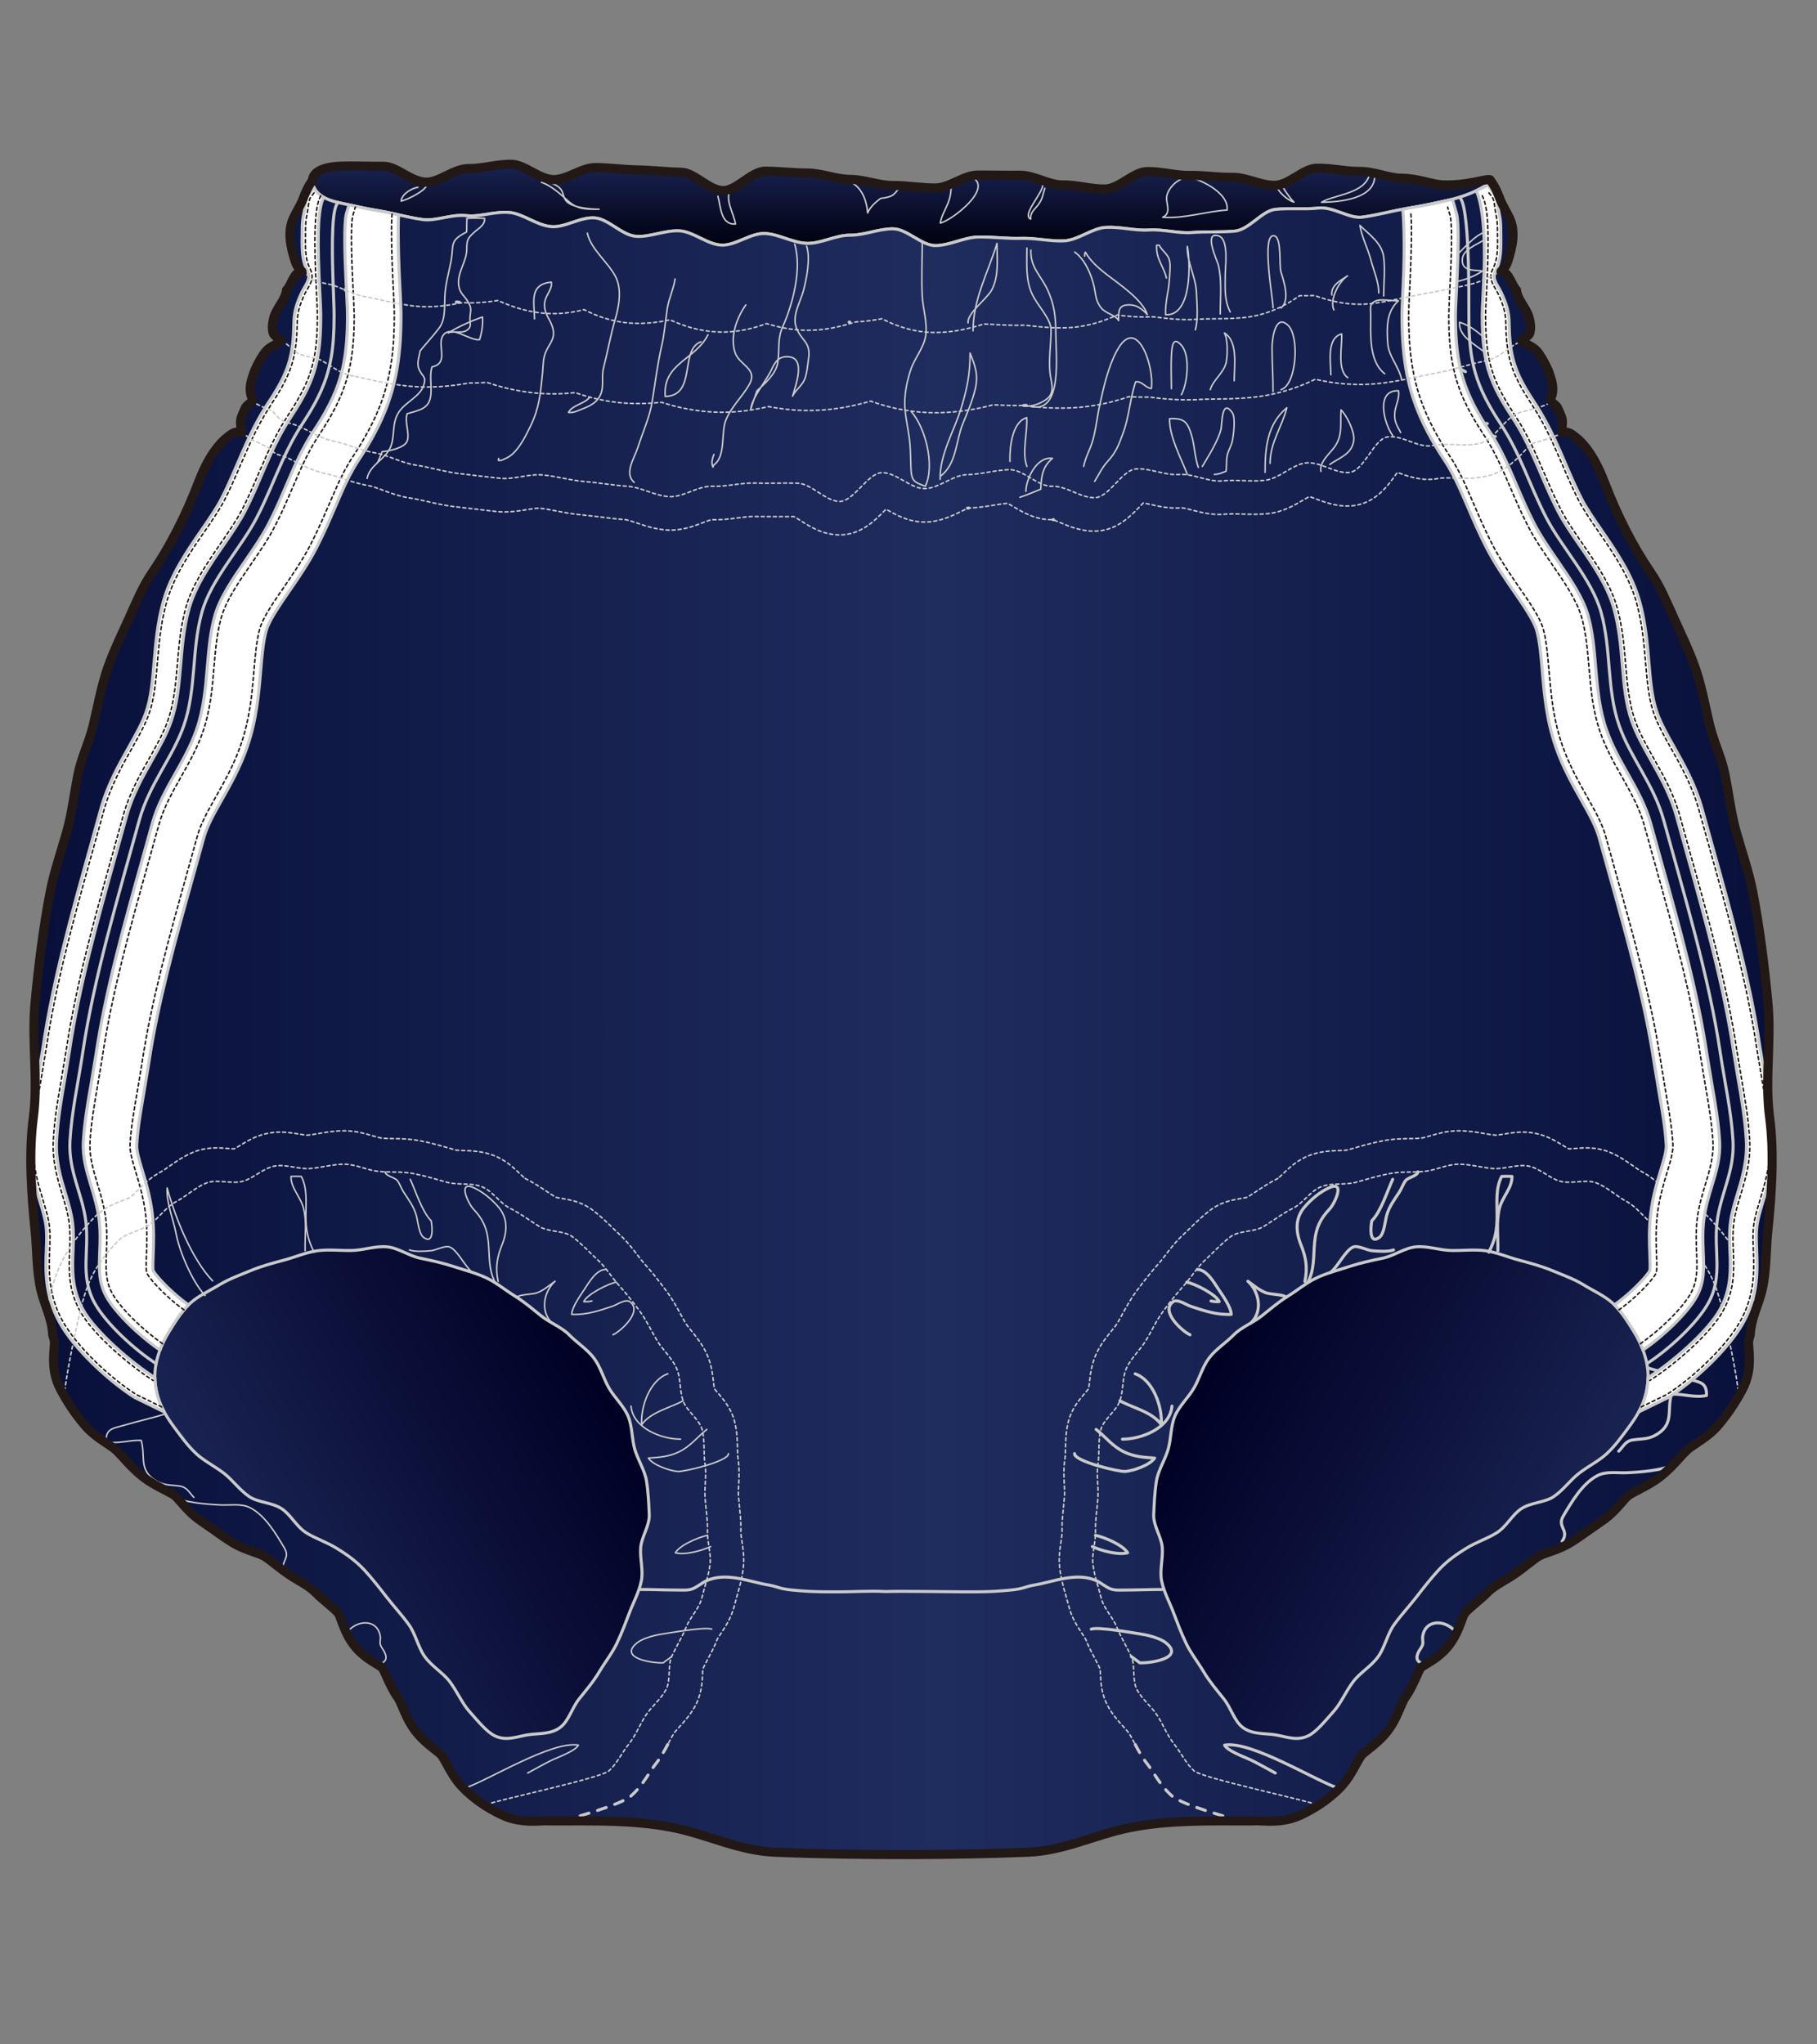 <?xml version="1.0" encoding="utf-8"?>
<!-- Generator: Adobe Illustrator 12.0.0, SVG Export Plug-In . SVG Version: 6.00 Build 51448)  -->
<!DOCTYPE svg PUBLIC "-//W3C//DTD SVG 1.1//EN" "http://www.w3.org/Graphics/SVG/1.1/DTD/svg11.dtd">
<svg  version="1.1" id="レイヤー_1" xmlns="http://www.w3.org/2000/svg" xmlns:xlink="http://www.w3.org/1999/xlink" width="600" height="675" viewBox="0 0 600 675"
	 overflow="visible" enable-background="new 0 0 600 675" xml:space="preserve">
<rect x="0" y="0" width="600" height="675" fill="#808080" stroke="none"/>
<rect fill="none" width="600" height="675"/>
<g>
	<linearGradient id="XMLID_5_" gradientUnits="userSpaceOnUse" x1="297.685" y1="54.244" x2="297.685" y2="81.094">
		<stop  offset="0" style="stop-color:#192352"/>
		<stop  offset="1" style="stop-color:#00000E"/>
	</linearGradient>
	<path fill="url(#XMLID_5_)" stroke="#C9CACA" stroke-linecap="round" stroke-linejoin="round" d="M492.184,59.574
		c0,1.192-6.055,4.873-14.469,6.677c-3.852,0.83-8.574,1.872-13.938,2.747c-4.217,0.688-8.848,2.016-13.917,2.704
		c-4.367,0.593-9.646-3.576-14.594-2.997c-4.453,0.519-9.211-0.067-14.097,0.429c-4.505,0.458-8.631,6.766-13.476,7.192
		c-4.54,0.402-9.316,0.093-14.132,0.459c-4.572,0.346-9.408-1.151-14.209-0.843c-4.59,0.297-9.378-1.115-14.164-0.86
		c-4.61,0.247-9.129,4.251-13.9,4.455c-4.627,0.199-9.395-0.989-14.156-0.838c-4.639,0.15-9.364-0.539-14.12-0.439
		c-4.647,0.102-9.325,2.781-14.074,2.833c-4.657,0.05-9.39-5.542-14.132-5.542s-9.435,2.156-14.094,2.105
		c-4.745-0.05-9.502,2.799-14.147,2.698c-4.758-0.102-9.391-3.101-14.03-3.251c-4.764-0.151-9.644,4.028-14.27,3.831
		c-4.775-0.204-9.296-4.459-13.908-4.708c-4.783-0.255-9.648,2.111-14.243,1.817c-4.798-0.312-9.131-5.749-13.704-6.095
		c-4.819-0.364-9.828,3.279-14.373,2.882c-4.847-0.427-9.207-4.199-13.713-4.657c-4.884-0.494-9.831,1.559-14.284,1.039
		c-4.945-0.579-10.041,1.875-14.409,1.282c-5.063-0.69-9.708-2.083-13.924-2.772c-5.36-0.872-10.102-2.009-13.949-2.834
		c-8.414-1.805-8.572-6.121-8.572-7.313c0-1.211,0.828-4.441,9.553-4.72c3.905-0.125,8.679,0.058,14.082,0.062
		c4.242,0.003,8.883,5.167,13.964,5.23c4.376,0.054,9.118-4.583,14.067-4.497c4.449,0.079,9.158-1.501,14.034-1.402
		c4.495,0.088,9.072,4.953,13.902,5.052c4.527,0.092,9.276-4.082,14.075-3.99c4.555,0.09,9.21,0.715,13.985,0.801
		c4.571,0.083,9.228,0.678,13.986,0.755c4.585,0.076,9.167,5.986,13.909,6.052c4.599,0.063,9.351-6.458,14.084-6.407
		c4.608,0.051,9.264,0.593,13.986,0.629c4.617,0.035,9.272,2.076,13.988,2.096c4.625,0.018,9.294,2.001,14.006,2.001
		c4.708,0,9.385,0.843,14.012,0.825c4.716-0.019,9.36-4.214,13.978-4.249c4.726-0.036,9.392,0.092,13.997,0.043
		c4.736-0.052,9.448,3.249,14.047,3.186c4.744-0.065,9.446,1.439,14.033,1.364c4.759-0.077,9.334-5.676,13.902-5.758
		c4.777-0.087,9.477,1.362,14.03,1.273c4.798-0.093,9.488,0.724,14.017,0.632c4.829-0.097,9.557,2.732,14.052,2.644
		c4.878-0.097,9.446-5.581,13.896-5.66c4.948-0.086,9.647,1.114,14.023,1.06c5.081-0.063,9.77,2.253,14.01,2.249
		c5.4-0.004,9.975,2.086,13.876,2.212C485.396,61.337,492.184,58.363,492.184,59.574z"/>
	<linearGradient id="XMLID_6_" gradientUnits="userSpaceOnUse" x1="10.175" y1="335.96" x2="585.191" y2="335.96">
		<stop  offset="0.006" style="stop-color:#08103A"/>
		<stop  offset="0.522" style="stop-color:#1F2C5E"/>
		<stop  offset="1" style="stop-color:#08103A"/>
	</linearGradient>
	<path fill="url(#XMLID_6_)" stroke="#C9CACA" stroke-linecap="round" stroke-linejoin="round" d="M492.184,59.574
		c1.432,1.907,2.303,3.907,3.15,6.15c0.802,2.128,2.166,4.186,3.156,6.296c2.096,4.456,0.883,9.601-0.486,13.962
		c-0.445,1.419-1.211,2.805-2.352,3.627c2.785,0.099,3.52,4.716,5.123,6.162c0.334,3.233,3.148,5.76,4.089,8.808
		c0.478,1.547,0.737,3.342,0.416,4.976c-0.366,1.859-2.021,1.589-2.784,3.055c2.311,1.537,4.229,1.917,5.797,4.281
		c1.375,2.079,2.675,4.438,3.451,6.754c0.709,2.107,1.356,4.271,0.795,6.682c-0.317,1.378-0.991,1.348-0.1,2.392
		c0.727,0.847,1.553,1.03,2.068,2.27c0.471,1.127,1.234,2.525,1.394,3.712c0.188,1.413-0.301,2.853-0.177,4.228
		c1.83-0.642,2.792,0.022,4.413,1.271c1.651,1.268,3.051,2.841,4.265,4.524c2.49,3.441,4.236,7.376,5.753,11.323
		c3.872,10.067,8.954,20.2,14.955,28.99c3.22,4.717,5.296,9.835,7.618,14.975c2.521,5.576,4.77,10.126,6.863,15.878
		c2.217,6.091,3.463,13.184,4.965,19.465c1.372,5.737,3.91,10.652,5.028,16.188c1.31,6.478,1.981,12.796,3.733,19.026
		c1.891,6.736,4.162,13.171,5.469,19.894c2.293,11.833,3.909,24.844,5.02,36.805c1.158,12.503-1.078,25.465,0.545,37.665
		c1.588,11.918,0.659,25.303-0.6,37.642c-0.624,6.119-0.447,13.096-1.828,19.101c-1.3,5.63-3.643,9.29-3.963,15.046
		c-0.222,0.752-0.525,1.783-0.57,2.168c-0.008,0.06-0.01,0.133-0.01,0.221c0,0.471,0.066,1.33,0.119,1.986
		c0.085,1.092,0.183,2.365,0.183,3.766c0,2.859-0.411,6.241-2.188,9.656c-2.21,4.244-4.986,8.385-8.027,11.971
		c-2.321,2.736-5.093,4.583-7.32,6.064c-1.188,0.795-2.314,1.543-3.044,2.209c-0.744,0.676-1.617,1.637-2.539,2.652
		c-1.764,1.938-3.762,4.133-6.396,6.191c-2.352,1.836-4.777,3.088-6.918,4.192c-1.383,0.714-2.689,1.389-3.634,2.058
		c-0.396,0.287-1.328,1.357-2.011,2.141c-1.676,1.926-3.762,4.324-6.756,6.314l-3.837,2.665c-1.886,1.339-3.836,2.724-5.968,4.085
		c-2.684,1.714-5.434,2.675-7.643,3.445c-1.301,0.455-2.645,0.926-3.297,1.332c-1.082,0.678-2.317,1.643-3.624,2.665
		c-1.707,1.337-3.641,2.851-5.883,4.238l-1.892,1.138c-2.026,1.205-3.945,2.342-5.405,3.818c-1.346,1.359-2.712,2.509-4.028,3.621
		c-1.433,1.205-2.77,2.346-3.696,3.443c-0.228,0.424-0.605,1.438-0.89,2.209c-0.868,2.344-1.951,5.26-4.078,8.102
		c-2.388,3.191-5.453,5.055-7.69,6.416c-0.56,0.34-1.341,0.819-1.743,1.114c-0.443,0.718-0.957,1.856-1.463,2.987
		c-0.908,2.029-2.037,4.557-3.764,6.993c-0.44,0.62-0.992,1.917-1.523,3.171c-0.906,2.137-2.034,4.794-3.887,7.335
		c-2.154,2.956-4.682,4.943-6.712,6.542c-0.771,0.604-1.83,1.435-2.126,1.789c-0.636,0.809-1.307,2.037-2.02,3.338
		c-1.255,2.292-2.675,4.89-4.945,7.271c-4.432,4.646-9.34,7.359-12.645,8.998c-5.264,2.605-10.17,2.369-13.418,2.212l-1.787-0.06
		l-1.762,0.047c-13.346,0-27.039-0.361-39.855,2.18c-11.566,2.291-21.686,7.648-33.792,8.154
		c-12.601,0.527-26.655,0.733-39.216,0.787c-14.783-0.016-29.546-0.166-44.372-0.787c-12.104-0.506-22.226-5.863-33.792-8.154
		c-12.819-2.541-26.512-2.18-39.855-2.18l-1.762-0.047l-1.787,0.06c-3.249,0.157-8.153,0.394-13.418-2.212
		c-3.305-1.639-8.215-4.352-12.643-8.998c-2.271-2.382-3.692-4.979-4.948-7.271c-0.712-1.301-1.382-2.529-2.02-3.338
		c-0.297-0.354-1.352-1.185-2.124-1.789c-2.033-1.599-4.562-3.586-6.714-6.542c-1.854-2.541-2.978-5.198-3.885-7.335
		c-0.533-1.254-1.084-2.551-1.523-3.171c-1.727-2.437-2.857-4.964-3.764-6.993c-0.503-1.131-1.02-2.27-1.465-2.987
		c-0.399-0.295-1.182-0.774-1.743-1.114c-2.238-1.361-5.301-3.225-7.69-6.416c-2.126-2.842-3.207-5.758-4.076-8.102
		c-0.286-0.771-0.667-1.785-0.891-2.209c-0.927-1.098-2.263-2.238-3.694-3.443c-1.319-1.112-2.683-2.262-4.03-3.621
		c-1.46-1.477-3.379-2.613-5.408-3.818l-1.89-1.138c-2.24-1.388-4.176-2.901-5.881-4.238c-1.31-1.022-2.542-1.987-3.625-2.665
		c-0.654-0.406-1.997-0.877-3.299-1.332c-2.209-0.771-4.959-1.731-7.64-3.445c-2.13-1.361-4.081-2.746-5.968-4.085l-3.836-2.665
		c-2.996-1.99-5.084-4.389-6.76-6.314c-0.678-0.783-1.61-1.854-2.008-2.141c-0.946-0.669-2.251-1.344-3.635-2.058
		c-2.139-1.104-4.564-2.356-6.917-4.192c-2.635-2.059-4.634-4.254-6.396-6.191c-0.923-1.016-1.798-1.977-2.538-2.652
		c-0.732-0.666-1.854-1.414-3.047-2.209c-2.225-1.481-4.997-3.328-7.32-6.064c-3.043-3.586-5.818-7.727-8.027-11.971
		c-1.773-3.415-2.186-6.797-2.186-9.656c0-1.4,0.097-2.674,0.182-3.766c0.052-0.656,0.119-1.516,0.119-1.986
		c0-0.088-0.002-0.161-0.01-0.221c-0.047-0.385-0.35-1.416-0.571-2.168c-0.321-5.756-2.664-9.416-3.963-15.046
		c-1.382-6.005-1.204-12.981-1.83-19.101c-1.256-12.339-2.186-25.724-0.599-37.642c1.626-12.199-0.611-25.161,0.549-37.665
		c1.109-11.961,2.723-24.972,5.018-36.805c1.305-6.723,3.578-13.158,5.47-19.894c1.75-6.23,2.422-12.548,3.73-19.026
		c1.121-5.535,3.658-10.451,5.029-16.188c1.503-6.282,2.751-13.374,4.966-19.465c2.092-5.752,4.344-10.302,6.864-15.878
		c2.323-5.14,4.401-10.258,7.617-14.975c6-8.791,11.083-18.923,14.954-28.99c1.519-3.947,3.262-7.882,5.753-11.323
		c1.215-1.683,2.615-3.256,4.266-4.524c1.621-1.249,2.582-1.913,4.413-1.271c0.123-1.375-0.366-2.814-0.177-4.228
		c0.158-1.187,0.925-2.584,1.396-3.712c0.513-1.239,1.339-1.423,2.065-2.27c0.889-1.043,0.216-1.013-0.101-2.392
		c-0.557-2.411,0.09-4.575,0.796-6.682c0.781-2.316,2.076-4.675,3.454-6.754c1.568-2.364,3.485-2.744,5.793-4.281
		c-0.762-1.466-2.417-1.195-2.781-3.055c-0.322-1.634-0.063-3.429,0.412-4.976c0.943-3.048,3.759-5.575,4.093-8.808
		c1.602-1.446,2.336-6.063,5.12-6.162c-1.14-0.822-1.903-2.208-2.35-3.627c-1.368-4.361-2.583-9.506-0.486-13.962
		c0.988-2.11,2.354-4.168,3.157-6.296c0.846-2.243,1.719-4.244,3.153-6.15c0,1.192,0.158,5.508,8.572,7.313
		c3.848,0.825,8.589,1.962,13.949,2.834c4.215,0.69,8.861,2.082,13.924,2.772c4.368,0.593,9.463-1.861,14.409-1.282
		c4.453,0.52,9.4-1.533,14.284-1.039c4.506,0.458,8.866,4.23,13.713,4.657c4.544,0.397,9.554-3.246,14.373-2.882
		c4.573,0.346,8.906,5.783,13.704,6.095c4.594,0.294,9.459-2.072,14.243-1.817c4.612,0.248,9.133,4.504,13.908,4.708
		c4.625,0.198,9.505-3.982,14.27-3.831c4.639,0.15,9.272,3.149,14.03,3.251c4.646,0.101,9.402-2.748,14.147-2.698
		c4.659,0.051,9.352-2.105,14.094-2.105s9.475,5.592,14.132,5.542c4.749-0.052,9.427-2.731,14.074-2.833
		c4.756-0.1,9.481,0.589,14.12,0.439c4.762-0.151,9.529,1.037,14.156,0.838c4.771-0.204,9.29-4.208,13.9-4.455
		c4.786-0.254,9.574,1.157,14.164,0.86c4.801-0.309,9.637,1.188,14.209,0.843c4.815-0.366,9.592-0.057,14.132-0.459
		c4.845-0.426,8.971-6.735,13.476-7.192c4.886-0.496,9.644,0.09,14.097-0.429c4.947-0.579,10.227,3.59,14.594,2.997
		c5.069-0.688,9.7-2.016,13.917-2.704c5.363-0.875,10.086-1.917,13.938-2.747C486.129,64.447,492.184,60.766,492.184,59.574z"/>
	<linearGradient id="XMLID_7_" gradientUnits="userSpaceOnUse" x1="86.321" y1="521.784" x2="200.691" y2="455.752">
		<stop  offset="0" style="stop-color:#192352"/>
		<stop  offset="1" style="stop-color:#000024"/>
	</linearGradient>
	<path fill="url(#XMLID_7_)" stroke="#C9CACA" stroke-linecap="round" stroke-linejoin="round" d="M207.919,532.301
		c-1.122,2.938-2.434,6.524-4.232,10.303c-1.526,3.203-3.885,6.176-5.848,9.472c-1.912,3.21-4.286,5.964-6.571,8.822
		c-2.435,3.04-3.442,7.302-6.249,9.437c-3.145,2.39-7.222,1.908-10.768,2.469c-3.452,0.545-7.137,2.172-10.905,0.307
		c-2.618-1.297-5.286-4.565-8.444-8.137c-2.313-2.611-3.862-6.359-6.371-9.716c-2.217-2.966-5.979-5.06-8.288-8.313
		c-2.218-3.125-2.977-7.388-5.233-10.526c-2.305-3.207-5.019-6.094-7.313-9.058c-2.51-3.249-4.97-6.37-7.403-9.001
		c-3.013-3.257-6.408-5.475-9.177-7.188c-3.25-2.012-6.924-3.158-9.985-5.079c-3.255-2.042-5.132-6.014-8.145-7.97
		c-3.248-2.106-7.803-1.986-10.738-4.014c-3.215-2.221-5.477-5.481-8.27-7.635c-3.136-2.418-6.621-4.112-9.165-6.482
		c-2.947-2.748-5.15-5.9-7.199-8.641c-2.422-3.235-4.398-6.529-5.408-9.85c-1.087-3.574-1.414-7.48-0.658-11.274
		c0.658-3.297,2.016-6.956,4.217-10.507c1.922-3.1,4.052-6.648,6.965-9.346c2.673-2.475,6.422-4.141,9.799-6.201
		c3.13-1.91,6.787-3.211,10.416-4.709c3.417-1.408,7.079-2.412,10.851-3.406c3.595-0.948,7.182-2.554,11.027-3.086
		c3.697-0.51,7.582-0.002,11.443-0.089c3.745-0.083,7.672-1.556,11.507-1.208c3.736,0.338,7.234,2.975,11.001,3.754
		c3.674,0.759,7.333,1.535,10.985,2.741c3.563,1.177,7.261,2.087,10.752,3.713c3.394,1.582,6.313,4.075,9.596,6.106
		c3.199,1.982,5.883,4.332,8.677,6.546c2.944,2.329,6.625,3.622,9.14,6.17c2.626,2.659,5.95,4.768,8.133,7.619
		c2.264,2.958,3.219,6.843,5.029,9.954c1.871,3.213,4.88,5.919,6.292,9.239c1.453,3.416,1.232,7.489,2.233,10.958
		c1.032,3.568,3.286,6.91,3.87,10.469c0.604,3.678,0.758,7.513,0.918,11.102c0.167,3.741-2.561,7.359-2.832,10.922
		c-0.291,3.762,0.944,7.582,0.21,11.047C210.987,525.75,209.165,529.037,207.919,532.301z"/>
	
		<linearGradient id="XMLID_8_" gradientUnits="userSpaceOnUse" x1="14994.746" y1="521.785" x2="15109.117" y2="455.753" gradientTransform="matrix(-1 0 0 1 15503.793 0)">
		<stop  offset="0" style="stop-color:#192352"/>
		<stop  offset="1" style="stop-color:#000024"/>
	</linearGradient>
	<path fill="url(#XMLID_8_)" stroke="#C9CACA" stroke-linecap="round" stroke-linejoin="round" d="M387.447,532.301
		c1.123,2.938,2.434,6.524,4.233,10.303c1.525,3.203,3.884,6.176,5.849,9.472c1.912,3.21,4.285,5.964,6.57,8.822
		c2.434,3.04,3.441,7.302,6.248,9.437c3.146,2.39,7.223,1.908,10.77,2.469c3.451,0.545,7.136,2.172,10.904,0.307
		c2.617-1.297,5.285-4.565,8.443-8.137c2.313-2.611,3.861-6.359,6.371-9.716c2.217-2.966,5.979-5.06,8.287-8.313
		c2.219-3.125,2.979-7.388,5.232-10.526c2.307-3.207,5.021-6.094,7.313-9.058c2.512-3.249,4.973-6.37,7.402-9.001
		c3.014-3.257,6.412-5.475,9.18-7.188c3.25-2.012,6.922-3.158,9.984-5.079c3.256-2.042,5.133-6.014,8.146-7.97
		c3.246-2.106,7.802-1.986,10.736-4.014c3.213-2.221,5.477-5.481,8.271-7.635c3.136-2.418,6.62-4.112,9.165-6.482
		c2.947-2.748,5.148-5.9,7.199-8.641c2.422-3.235,4.398-6.529,5.407-9.85c1.089-3.574,1.415-7.48,0.659-11.274
		c-0.659-3.297-2.018-6.956-4.218-10.507c-1.921-3.1-4.052-6.648-6.964-9.346c-2.674-2.475-6.424-4.141-9.799-6.201
		c-3.131-1.91-6.787-3.211-10.418-4.709c-3.415-1.408-7.078-2.412-10.85-3.406c-3.596-0.948-7.184-2.554-11.025-3.086
		c-3.698-0.51-7.582-0.002-11.445-0.089c-3.743-0.083-7.671-1.556-11.506-1.208c-3.736,0.338-7.234,2.975-11.001,3.754
		c-3.675,0.759-7.333,1.535-10.985,2.741c-3.564,1.177-7.26,2.087-10.75,3.713c-3.396,1.582-6.315,4.075-9.598,6.106
		c-3.199,1.982-5.883,4.332-8.677,6.546c-2.944,2.329-6.626,3.622-9.139,6.17c-2.627,2.659-5.952,4.768-8.134,7.619
		c-2.264,2.958-3.219,6.843-5.031,9.954c-1.869,3.213-4.88,5.919-6.291,9.239c-1.453,3.416-1.232,7.489-2.232,10.958
		c-1.032,3.568-3.286,6.91-3.869,10.469c-0.605,3.678-0.759,7.513-0.918,11.102c-0.168,3.741,2.561,7.359,2.832,10.922
		c0.287,3.762-0.944,7.582-0.211,11.047C384.38,525.75,386.203,529.037,387.447,532.301z"/>
	<path fill="none" stroke="#C9CACA" stroke-linecap="round" stroke-linejoin="round" stroke-dasharray="3" d="M185.838,601.219
		c2.962-0.943,19.051-5.137,22.617-8.311c2.685-2.393,4.518-5.23,5.99-7.51c0.668-1.033,1.301-2.012,1.848-2.695
		c1.983-2.477,3.321-5.023,4.504-7.271"/>
	<path fill="none" stroke="#C9CACA" stroke-width="0.5" stroke-linecap="round" stroke-linejoin="round" d="M233.41,471.954
		c-3.251,2.612-5.408,5.591-9.241,7.438c-3.28,1.578-6.339,1.785-10.079,2.033c1.573,2.342,6.958,4.164,9.646,4.414
		c2.068,0.191,16.968-3.348,16.799-5.885"/>
	<path fill="none" stroke="#C9CACA" stroke-width="0.5" stroke-linecap="round" stroke-linejoin="round" d="M235.018,537.907
		c-2.222-0.849-14.242,1.286-16.993,1.724c-2.182,0.348-5.823,1.371-7.493,2.672c-6.725,5.242,5.118,6.904,8.459,6.721
		c0.487-0.417,2.097-1.535,2.799-2.051"/>
	<path fill="none" stroke="#C9CACA" stroke-width="0.5" stroke-linecap="round" stroke-linejoin="round" d="M153.142,590.549
		c7.847-2.553,28.936-15.843,37.843-14.353c-0.685,1.69-6.146,3.799-7.977,4.604c-2.583,1.138-6.327,3.338-8.755,4.611"/>
	<path fill="none" stroke="#C9CACA" stroke-width="0.5" stroke-linecap="round" stroke-linejoin="round" d="M220.517,453.605
		c-6.062,2.117-9.022,11.1-8.628,16.785c3.033-4.254,9.42-5.513,13.67-7.881"/>
	<path fill="none" stroke="#C9CACA" stroke-width="0.5" stroke-linecap="round" stroke-linejoin="round" d="M208.368,464.268
		c0.588,7.106,9.773,10.91,16.35,10.91"/>
	<path fill="none" stroke="#C9CACA" stroke-width="0.5" stroke-linecap="round" stroke-linejoin="round" d="M233.637,506.915
		c-3.066,0.698-8.961,3.118-10.626,5.769c3.093,0.871,8.873-0.713,11.64-2.05"/>
	<path fill="none" stroke="#C9CACA" stroke-width="0.5" stroke-linecap="round" stroke-linejoin="round" d="M199.938,419.142
		c-3.042,0.106-5.37,4.146-6.89,6.46c-1.48,2.26-4.194,5.979-4.255,8.379c4.752,0.23,8.988-1.188,13.437-2.682
		c1.634-0.551,4.34-2.576,5.834-1.446c4.186,3.171-3.093,9.703-5.646,10.859"/>
	<path fill="none" stroke="#C9CACA" stroke-width="0.5" stroke-linecap="round" stroke-linejoin="round" d="M203.495,423.357
		c-2.63,0.428-9.561,3.963-10.729,6.396c0.931,0.099,1.806,0.006,2.707-0.199"/>
	<path fill="none" stroke="#C9CACA" stroke-width="0.5" stroke-linecap="round" stroke-linejoin="round" d="M164.481,423.107
		c-0.986-4.463-0.347-8.055,1.295-12.094c1.724-4.237,1.991-8.746-1.112-12.396c-2.181-2.559-5.111-5.033-8.175-6.439
		c-5.527-2.541-1.89,5.213-0.128,7.065c3.099,3.259,4.442,6.262,4.884,10.736c0.467,4.759,0.015,9.187,2.244,13.378"/>
	<path fill="none" stroke="#C9CACA" stroke-width="0.5" stroke-linecap="round" stroke-linejoin="round" d="M170.679,428.316
		c0.924-1.009,5.235-0.838,6.93-1.559c2.239-0.949,3.783-2.398,5.686-3.722c-3.663,3.349-5.11,9.831-0.961,13.819"/>
	<path fill="none" stroke="#C9CACA" stroke-width="0.5" stroke-linecap="round" stroke-linejoin="round" d="M127.152,386.92
		c0.241,1.457,3.297,1.801,4.117,2.951c0.796,1.117,1.269,2.584,2.013,3.725c1.65,2.529,3.345,4.721,4.181,7.687
		c0.526,1.872,0.823,6.089,2.397,7.259c3.499,2.6,2.891-3.656,2.511-5.476c-3.015-2.993-5.164-9.954-6.9-13.677"/>
	<path fill="none" stroke="#C9CACA" stroke-width="0.5" stroke-linecap="round" stroke-linejoin="round" d="M135.224,412.695
		c1.66,0.694,5.238,0.439,7.193,0.252c1.526-0.145,4.643-1.861,6.146-1.194c2.594,1.152,4.968,6.409,7.432,8.38"/>
	<path fill="none" stroke="#C9CACA" stroke-width="0.5" stroke-linecap="round" stroke-linejoin="round" d="M100.758,412.943
		c-0.137-4.686,0.602-9.337-0.498-13.887c-0.939-3.875-4.222-6.701-4.176-10.623c1.124-0.056,2.288-0.057,3.412,0.004
		c2.021,3.88,1.51,8.361,1.51,12.854c0,4.853,0.597,7.998,2.727,12.146"/>
	<path fill="none" stroke="#C9CACA" stroke-width="0.5" stroke-linecap="round" stroke-linejoin="round" d="M54.503,466.869
		c-3.938,1.266-9.554,2.523-13.28,3.65c-3.69,1.119-6.383,0.978-6.172,5.487c3.939,0.865,7.631-0.623,11.579-0.421
		c1.493,5.309-0.877,9.616,4.553,13.103c2.888,1.854,4.762,1.511,8.137,1.985c2.527,0.354,3.078,2.098,4.702,3.719"/>
	<path fill="none" stroke="#C9CACA" stroke-width="0.5" stroke-linecap="round" stroke-linejoin="round" d="M67.736,427.762
		c-4.207-4.469-8.45-14.418-9.554-20.277c-0.913-4.846-3.291-10.284-2.989-15.243c2.682,9.853,8.129,23.454,15.017,30.672"/>
	<path fill="none" stroke="#C9CACA" stroke-linecap="round" stroke-linejoin="round" d="M338.901,133.859l-0.854,0.013
		C338.336,133.865,338.605,133.867,338.901,133.859z"/>
	<path fill="none" stroke="#C9CACA" stroke-linecap="round" stroke-linejoin="round" d="M150.708,99.712
		c0.33,0.041,0.641,0.055,0.967,0.085C151.379,99.781,151.057,99.756,150.708,99.712z"/>
	<path fill="none" stroke="#C9CACA" stroke-linecap="round" stroke-linejoin="round" d="M280.402,106.351c0.06,0,0.122,0,0.18,0
		C280.524,106.351,280.462,106.351,280.402,106.351z"/>
	<path fill="none" stroke="#C9CACA" stroke-linecap="round" stroke-linejoin="round" stroke-dasharray="3" d="M319.859,167.742
		c-0.082,0.012-0.196,0.023-0.355,0.028C319.627,167.767,319.732,167.745,319.859,167.742z"/>
	<path fill="none" stroke="#C9CACA" stroke-linecap="round" stroke-linejoin="round" stroke-dasharray="3" d="M347.885,171.577
		c-0.055,0.004-0.103,0.004-0.145,0.004C347.789,171.58,347.837,171.582,347.885,171.577z"/>
	<path fill="none" stroke="#C9CACA" stroke-width="0.5" stroke-linecap="round" stroke-linejoin="round" d="M121.218,157.947
		c0.872-4.211,5.292-5.958,7.328-9.473c2.169-3.741,0.5-8.647,3.285-12.595c2.372-3.365,7.021-4.986,8.145-8.87
		c0.82-2.832-0.464-2.512-1.573-5.01c-0.911-2.047,0.016-4.105,0.312-6.124c1.724-2.167,4.366-4.985,6.288-7.544
		c2.147-2.851,1.727-6.891,1.891-10.46c0.202-4.264,1.259-7.52,1.985-11.328c1.11-5.833-0.696-6.936,5.191-9.944
		c0.087-1.475,0.034-3.021,0.107-4.503c1.91-0.114,3.915-0.101,5.828,0c0.23,2.217-2.069,3.365-3.298,4.487
		c-2.231,2.033-2.56,2.523-2.579,5.667c-0.029,4.374-3.294,7.7-2.632,12.167c0.356,2.397,1.82,3.216,3.044,5.202
		c1.432,2.326,0.766,3.009,0.649,5.339c-0.094,1.842,0.822,3.079-1.374,4.295c-1.524,0.843-4.19-0.058-5.807,0.674
		c3.034-1.912,7.957-4.136,11.328-5.254c0.168,2.91-0.248,5.026-0.963,7.478c-3.146,0.536-9.636-5.267-12.15-1.269
		c-2.001,3.183,2.223,9.033-3.563,10.26c-1.049,3.241,0.25,7.276-0.629,10.556c-0.952,3.553-4.334,3.883-7.592,4.913
		c-0.942,2.843,1.028,6.568-0.048,9.166c-0.845,2.037-5.931,3.225-8.202,3.341c-0.5,1.344-1.058,2.749-1.681,3.892"/>
	<path fill="none" stroke="#C9CACA" stroke-width="0.5" stroke-linecap="round" stroke-linejoin="round" d="M176.507,105.288
		c-0.029-5.382-1.938-11.424,5.545-12.137c0.47,2.52-2.298,4.545-2.253,7.528c0.046,3.14,1.739,4.502,2.622,7.249
		c1.099,3.414-0.494,4.878-1.899,7.636c-1.298,2.545-1.089,4.727-1.367,7.546c-0.659,6.737-1.084,11.598-3.908,17.428
		c-1.709,3.529-4.455,9.296-8.292,10.835c-0.913,0.368-1.152,0.745-2.336,0.656c-0.245-0.041,0.12-0.24,0.04-0.666"/>
	<path fill="none" stroke="#C9CACA" stroke-width="0.5" stroke-linecap="round" stroke-linejoin="round" d="M193.952,76.985
		c1.07,5.148,6.725,9.516,9.205,14.142c2.323,4.33,1.266,9.936-0.063,14.494c-1.551,5.327-2.47,10.719-3.804,15.868
		c-0.656,2.532,0.036,5.474-0.658,7.897c-0.969,3.391-3.684,4.615-6.655,5.771c-1.427,0.555-2.625,1.202-4.244,1.02
		c1.158-2.362,5.214-2.847,6.877-4.888"/>
	<path fill="none" stroke="#C9CACA" stroke-width="0.5" stroke-linecap="round" stroke-linejoin="round" d="M222.916,92.122
		c-0.481,3.287-2.085,6.493-2.58,9.797c-0.603,4.017-0.886,8.022-1.783,11.992c-1.439,6.366-2.193,12.309-3.192,18.694
		c-0.781,4.995-3.146,10.167-4.715,15.084c-1.165,3.648-4.691,8.633-1.225,11.575"/>
	<path fill="none" stroke="#C9CACA" stroke-width="0.5" stroke-linecap="round" stroke-linejoin="round" d="M246.281,100.679
		c-2.802,3.943-5.359,10.28-3.555,15.732c1.411,4.262,7.769,5.261,4.624,10.68c-2.34,4.035-5.944,7.273-7.716,11.767
		c-1.493,3.79-0.051,11.658-3.61,14.409c-0.5,0.387-0.389,0.422-0.593,0.943c-0.635-1.364-0.206-2.862,0.317-4.163"/>
	<path fill="none" stroke="#C9CACA" stroke-width="0.5" stroke-linecap="round" stroke-linejoin="round" d="M233.775,110.552
		c-4.203,8.339-14.985,9.333-14.102,20.356c10.521-0.32,4.59-15.459,11.797-18.052"/>
	<path fill="none" stroke="#C9CACA" stroke-width="0.5" stroke-linecap="round" stroke-linejoin="round" d="M262.408,80.603
		c2.489,8.197-0.716,20.106-3.958,27.299c-1.815,4.032-0.956,7.213-1.635,11.866c-0.534,3.635-4.289,6.935-6.855,9.27
		c-0.653,1.997-1.462,4.058-2.042,6.039c0.447-3.923,4.943-9.054,6.674-12.692c1.298-2.727,2.366-4.833,5.769-4.591
		c5.786,0.412,2.443,9.271,1.359,12.993c1.053-2.152,3.169-3.401,4.061-5.753c0.71-1.873,0.928-4.6,1.218-6.601
		c0.811-5.607-2.322-5.754-4.02-10.185c-1.559-4.072,1.387-8.702,2.32-12.25c1.036-3.937,2.401-10.703,1.057-14.738"/>
	<path fill="none" stroke="#C9CACA" stroke-width="0.5" stroke-linecap="round" stroke-linejoin="round" d="M304.535,80.275
		c0,5.783-0.298,11.665,0,17.442c0.215,4.199,1.739,8.717,1.18,12.911c-0.551,4.127-3.752,7.63-5.025,11.591
		c-1.328,4.129-2.204,8.556-1.839,12.904c0.32,3.862,1.314,7.641,1.628,11.516c0.218,2.681,0.203,5.366,0.33,8.05
		c0.187,4.062,0.951,4.491,4.756,5.864c3.279-7.097-0.087-19.531-4.649-24.66"/>
	<path fill="none" stroke="#C9CACA" stroke-width="0.5" stroke-linecap="round" stroke-linejoin="round" d="M321.321,109.236
		c0-10.504,4.994-19.33,7.897-28.862c0.005,5.308,0.699,10.747-1.736,15.369c-1.508,2.858-8.201,7.748-7.807,10.861"/>
	<path fill="none" stroke="#C9CACA" stroke-width="0.5" stroke-linecap="round" stroke-linejoin="round" d="M310.461,158.275
		c-0.259-8.03,4.606-15.961,6.91-23.449c1.93-6.267,3.002-11.489,2.957-18.249c1.741,4.318,2.836,7.251,1.668,12.06
		c-0.951,3.922-2.592,7.667-4.042,11.216c-2.401,5.882-2.017,13.417-7.493,17.435"/>
	<path fill="none" stroke="#C9CACA" stroke-width="0.5" stroke-linecap="round" stroke-linejoin="round" d="M339.095,81.921
		c0,5.241-0.462,10.436,1.707,15.132c1.886,4.071,6.259,8.085,6.266,11.928c0.005,4.583-0.813,9.455-0.339,14.154
		c0.242,2.41,1.454,5.368-0.059,7.592c-1.13,1.664-4.96,3.41-6.893,3.267c11.402,3.596,8.858-17.176,8.858-24.025
		c0-5.372-0.544-9.614-2.695-14.236c-2.271-4.876-5.734-7.383-5.53-13.155"/>
	<path fill="none" stroke="#C9CACA" stroke-width="0.5" stroke-linecap="round" stroke-linejoin="round" d="M338.765,162.225
		c0.036-4.023,3.538-11.623,8.77-10.887c-3.376,2.861-3.644,5.957-3.882,10.181c-2.072,0.82-4.5,1.904-6.864,2.681"/>
	<path fill="none" stroke="#C9CACA" stroke-width="0.5" stroke-linecap="round" stroke-linejoin="round" d="M333.499,152.352
		c-0.13-4.506,0.648-13.048,5.536-14.438c0.313,4.927-1.647,11.45,0.06,16.084"/>
	<path fill="none" stroke="#C9CACA" stroke-width="0.5" stroke-linecap="round" stroke-linejoin="round" d="M354.891,83.236
		c3.711,2.642,5.998,8.555,6.672,12.82c0.357,2.249,0.631,3.86,2.125,5.683c1.473,1.793,4.895,2.363,5.691,4.109
		c-0.01-3.092-0.191-5.237,3.621-5.187c2.428,0.032,4.192,1.383,5.857,3.203c-1.553-4.868-9.176-9.978-13.188-13.059
		c-2.689-2.068-5.617-4.574-7.248-7.544c-0.344,0.406-0.165,0.758-0.24,1.29"/>
	<path fill="none" stroke="#C9CACA" stroke-width="0.5" stroke-linecap="round" stroke-linejoin="round" d="M357.852,153.998
		c0.524-2.903,2.037-5.385,2.89-8.247c1.197-4.006,1.536-8.167,2.434-12.175c1.325-5.929,2.723-12.367,5.63-17.759
		c6.604-12.248,12.439,5.292,11.381,12.458c-1.994-0.2-3.041-2.521-5.17-2.205c-1.864,5.39-2.127,11.454-4.16,16.939
		c-1.468,3.96-2.227,6.199-5.111,9.351c-1.878,2.051-2.881,4.342-4.271,6.573"/>
	<path fill="none" stroke="#C9CACA" stroke-width="0.5" stroke-linecap="round" stroke-linejoin="round" d="M385.169,91.792
		c-0.91-3.989-3.442-6.092-3.244-10.809c0.133,0.02,0.757,0.025,0.884,0.006c0.805,1.687,2.666,2.795,3.273,4.624
		c0.566,1.699,0.168,4.71,0.075,6.517c-0.212,4.13-1.455,7.583-1.266,11.79c8.733,0.552,8.226-17.218,7.19-22.558
		c-0.292,4.759,2.773,10.011,2.979,15.019c0.154,3.784,0.687,8.844-0.346,12.525"/>
	<path fill="none" stroke="#C9CACA" stroke-width="0.5" stroke-linecap="round" stroke-linejoin="round" d="M386.815,128.326
		c0-3.606-0.181-7.261,0-10.861c0.141-2.816,0.419-6.89,3.39-3.355c2.969,3.531,1.824,12.782-0.1,16.191"/>
	<path fill="none" stroke="#C9CACA" stroke-width="0.5" stroke-linecap="round" stroke-linejoin="round" d="M399.651,128.655
		c0.921-3.266,4.63-5.609,5.292-9.208c0.436-2.38,0.529-7.517-0.632-9.5c4.597,2.765,3.239,10.98,3.239,15.746"/>
	<path fill="none" stroke="#C9CACA" stroke-width="0.5" stroke-linecap="round" stroke-linejoin="round" d="M402.943,103.643
		c0-5.287,0.61-11.098-0.635-16.144c-0.365-1.48-5.059-11.227,0.067-9.633c3.522,1.093,2.211,10.202,2.211,12.941
		c0,4.548-0.351,8.212,1.646,12.178"/>
	<path fill="none" stroke="#C9CACA" stroke-width="0.5" stroke-linecap="round" stroke-linejoin="round" d="M397.02,153.998
		c1.93-3.191,5.322-8.628,6.179-12.325c0.369-1.602,0.164-10.364,3.709-5.447c1.188,1.646,0.419,7.544,0,9.471
		c-0.358,1.653-1.335,3.075-1.662,4.681c-0.337,1.681-0.152,3.53-0.378,5.208c-1.291,0.505-2.488,1.056-3.898,1.045"/>
	<path fill="none" stroke="#C9CACA" stroke-width="0.5" stroke-linecap="round" stroke-linejoin="round" d="M392.082,156.63
		c-2.098-5.364-6.004-12.54-5.877-18.381c4.807-0.246,5.908,0.984,7.265,5.472c1.009,3.342,1.054,7.289,2.231,10.605"/>
	<path fill="none" stroke="#C9CACA" stroke-width="0.5" stroke-linecap="round" stroke-linejoin="round" d="M420.385,101.666
		c0.092-2.367-4.115-25.014,0.43-23.792c2.518,0.674,1.501,9.667,2.186,11.945c0.95,3.154,3.08,9.319,0.019,11.847"/>
	<path fill="none" stroke="#C9CACA" stroke-width="0.5" stroke-linecap="round" stroke-linejoin="round" d="M420.385,129.314
		c0-4.897-0.328-9.647-0.328-14.557c0-2.891,1.081-11.507,5.355-7.258c3.764,3.742,2.73,19.577-2.394,21.156"/>
	<path fill="none" stroke="#C9CACA" stroke-width="0.5" stroke-linecap="round" stroke-linejoin="round" d="M417.752,155.973
		c0-8.097,0.663-15.9,7.182-21.352c-1.578,6.341-5.514,11.365-5.537,18.389"/>
	<path fill="none" stroke="#C9CACA" stroke-width="0.5" stroke-linecap="round" stroke-linejoin="round" d="M455.273,96.73
		c0.112-3.383-1.752-7.672-2.578-10.867c-0.938-3.628-3.124-7.878-3.625-11.423c3.28,3.179,7.264,5.882,7.848,10.441
		c0.529,4.136,0,8.656,0,12.837"/>
	<path fill="none" stroke="#C9CACA" stroke-width="0.5" stroke-linecap="round" stroke-linejoin="round" d="M468.11,94.754
		c0.306-2.809,10.603-8.418,13.067-10.679c2.828-2.596,7.527-8.591,11.918-7.71c-1.76,3.722-9.7,4.714-10.193,9.086
		c-0.502,4.456,4.445,3.574,6.651,4.042c-3.175,2.139-7.989,3.755-11.902,3.945"/>
	<path fill="none" stroke="#C9CACA" stroke-width="0.5" stroke-linecap="round" stroke-linejoin="round" d="M457.248,123.389
		c-5.351-4.171-4.596-13.227-4.609-19.418c-0.005-2.623-0.523-3.677,1.631-4.606c1.788-0.776,5.484,0.03,7.484-0.032
		c-3.95,3.582-3.846,8.675-3.52,13.861c0.286,4.56,3.676,7.63,4.607,12.17"/>
	<path fill="none" stroke="#C9CACA" stroke-width="0.5" stroke-linecap="round" stroke-linejoin="round" d="M459.88,143.795
		c-2.86-3.899-5.763-15.133,1.926-14.759c0.431,2.853-1.213,5.059-1.269,7.847c-0.05,2.561,0.885,3.815,1.977,5.923"/>
	<path fill="none" stroke="#C9CACA" stroke-width="0.5" stroke-linecap="round" stroke-linejoin="round" d="M439.477,123.718
		c0-3.656-1.588-12.173,3.561-13.452c0.23,3.958-1.648,11.928,2.031,14.44"/>
	<path fill="none" stroke="#C9CACA" stroke-width="0.5" stroke-linecap="round" stroke-linejoin="round" d="M439.803,97.387
		c-0.415-3.14,2.986-4.866,5.15-6.285c-2.975,1.943-5.982,7.992-4.49,11.223"/>
	<path fill="none" stroke="#C9CACA" stroke-width="0.5" stroke-linecap="round" stroke-linejoin="round" d="M436.185,155.643
		c-0.656-3.06,3.157-6.091,4.614-8.218c2.652-3.872,1.692-7.412,2.036-12.081c1.9,1.895,4.427,7.03,4.209,9.768
		c-0.388,4.903-4.919,6.028-7.899,8.227"/>
	<path fill="none" stroke="#C9CACA" stroke-width="0.5" stroke-linecap="round" stroke-linejoin="round" d="M492.136,118.124
		c-2.923-3.649-10.663-6.166-10.154-11.725c5.357,1.69,9.197,6.332,13.444,9.75"/>
	<path fill="none" stroke="#C9CACA" stroke-linecap="round" stroke-linejoin="round" d="M491.146,139.845
		c-5.447-0.049-8.535-2.069-13.066-4.573c4.541,5.336,8.247,9.062,15.701,8.851"/>
	<path fill="none" stroke="#C9CACA" stroke-linecap="round" stroke-linejoin="round" d="M475.348,120.427
		c-2.707-5.016-6.59-9.863-3.947-16.172c1.923,3.456,2.304,8.171,4.68,11.913c2.136,3.365,4.025,4.565,7.826,6.564"/>
	<path fill="none" stroke="#C9CACA" stroke-linecap="round" stroke-linejoin="round" d="M113.975,95.743
		c1.917-2.509,3.153-10.74,7.249-9.882c5.683,1.189-2.079,7.499-0.994,9.882"/>
	<path fill="none" stroke="#C9CACA" stroke-linecap="round" stroke-linejoin="round" d="M115.288,121.55
		c1.314-2.695,3.664-7.552,4.936-9.263c0.002,2.427,0.395,5.23,0,7.617c-0.499,3.043-0.739,2.612-3.949,2.632"/>
	<path fill="none" stroke="#C9CACA" stroke-linecap="round" stroke-linejoin="round" d="M104.305,143.006
		c4.649-1.173,7.395-6.51,11.453-8.196c0.034,2.563,3.319,6.272,2.699,8.526c-0.628,2.273-6.949,1.74-8.882,0.327"/>
	<path fill="none" stroke="#C9CACA" stroke-width="0.5" stroke-linecap="round" stroke-linejoin="round" d="M237.066,64.804
		c0.974,3.415,0.85,9.456,5.801,9.165c-0.656-3.859-3.347-7.402-1.852-11.465"/>
	<path fill="none" stroke="#C9CACA" stroke-width="0.5" stroke-linecap="round" stroke-linejoin="round" d="M391.752,58.552
		c-3.051,0.599-6.244,3.697-6.508,6.589c-0.195,2.138,1.645,5.27-1.299,6.591c7.256,0.534,14.276-1.969,21.252-2.371
		c0.773-5.825-9.671-10.748-14.104-11.141"/>
	<path fill="none" stroke="#C9CACA" stroke-width="0.5" stroke-linecap="round" stroke-linejoin="round" d="M421.703,61.843
		c0.867,2.053,3.742,4.326,5.561,4.904c-1.372-1.418-2.679-3.367-3.585-4.904"/>
	<path fill="none" stroke="#C9CACA" stroke-width="0.5" stroke-linecap="round" stroke-linejoin="round" d="M452.31,57.236
		c-1.31,6.84-11.692,6.942-15.937,9.562c5.899-0.099,17.748-1.046,17.583-8.904"/>
	<path fill="none" stroke="#C9CACA" stroke-width="0.5" stroke-linecap="round" stroke-linejoin="round" d="M344.359,60.527
		c0.589,2.792-7.254,10.396-3.997,11.815c-0.2-2.386,1.38-3.167,2.601-4.91c1.373-1.962,1.276-2.857,2.054-5.259"/>
	<path fill="none" stroke="#C9CACA" stroke-width="0.5" stroke-linecap="round" stroke-linejoin="round" d="M314.081,60.527
		c0,2.725-0.168,4.346-1.079,6.639c-0.863,2.176-2.184,4.251-2.502,6.484c3.703-0.806,17.648-11.479,10.49-15.098"/>
	<path fill="none" stroke="#C9CACA" stroke-width="0.5" stroke-linecap="round" stroke-linejoin="round" d="M278.534,59.21
		c5.515,1.309,7.557,6.107,7.975,11.091c0.779-1.992,2.906-3.773,4.26-4.782c4.241-0.558,4.379-1.074,6.526-4.005"/>
	<path fill="none" stroke="#C9CACA" stroke-width="0.5" stroke-linecap="round" stroke-linejoin="round" d="M138.001,61.843
		c-2.06,0.307-5.312,2.199-5.553,4.55c1.946-0.318,10.188-4.329,8.185-6.197"/>
	<path fill="none" stroke="#C9CACA" stroke-width="0.5" stroke-linecap="round" stroke-linejoin="round" d="M178.812,60.197
		c3.474,1.208,6.337,4.013,8.895,6.254c3.1,2.713,5.623,2.633,10.104,2.633c-2.872,0.016-8.835-0.519-10.769-2.633
		c-1.205-1.32-0.883-2.92-2.042-4.197c-1.198-1.321-3.364-1.923-4.87-2.714"/>
	<path fill="none" stroke="#C9CACA" stroke-linecap="round" stroke-linejoin="round" d="M111.758,66.887
		c-2.198,1.081-2.158,13.501-1.849,23.94c0.081,2.767,0.182,5.392,0.263,7.631c0.089,2.424,0.158,4.394,0.158,5.599
		c0,5.446-0.272,9.948-0.984,14.041c-0.276,1.6-0.625,3.14-1.048,4.65c-1.571,5.596-4.209,10.776-8.431,17.172
		c-0.665,1.005-1.293,2.015-1.889,3.025c-1.231,2.087-2.329,4.185-3.354,6.291c-0.508,1.048-0.999,2.1-1.474,3.152
		c-2.752,6.06-5.1,12.21-8.328,18.45c-5.213,10.076-15.079,20.349-18.146,31.299c-3.48,12.441-1.771,25.385-5.994,37.464
		c-3.698,10.582-11.445,19.379-14.698,31.239c-7.006,25.526-14.913,51.486-18.708,76.961c-1.434,9.631-3.592,19.032-4.167,28.812
		c-0.591,10.049,4.12,17.563,5.233,26.65c1.202,9.82-2.006,17.951,2.858,26.869c3.811,6.982,13.676,15.871,20.349,20.095"/>
	<path fill="none" stroke="#C9CACA" stroke-width="0.5" stroke-linecap="round" stroke-linejoin="round" d="M57.545,494.145
		c3.285,2.025,11.259,2.572,15.361,2.762c3.313,0.154,6.892-0.584,9.823,0.974c4.963,2.642,8.368,8.503,11.221,13.294
		c2.214,3.716-2.193,4.635,0.379,8.347"/>
	<path fill="none" stroke="#C9CACA" stroke-width="0.5" stroke-linecap="round" stroke-linejoin="round" d="M115.593,537.885
		c3.529-3.203,9.213-2.844,9.985,2.418c0.129,0.873-0.221,1.9,0.033,2.75c0.224,0.767,0.977,1.668,1.344,2.4
		c1.045,2.063,0.589,3.672-2.508,4.033"/>
	<path fill="none" stroke="#C9CACA" stroke-linecap="round" stroke-linejoin="round" stroke-dasharray="3" d="M409.529,601.219
		c-2.965-0.943-19.055-5.137-22.615-8.311c-2.685-2.393-4.52-5.23-5.994-7.51c-0.666-1.033-1.299-2.012-1.846-2.695
		c-1.982-2.477-3.322-5.023-4.504-7.271"/>
	<path fill="none" stroke="#C9CACA" stroke-width="0.5" stroke-linecap="round" stroke-linejoin="round" stroke-dasharray="1" d="
		M374.57,575.432c-0.586-1.12-1.144-2.178-1.672-3.008c-0.379-0.599-1.213-1.518-2.016-2.408c-1.607-1.775-3.608-3.984-5.143-6.884
		c-2.097-3.948-2.268-7.966-2.381-10.622c-0.022-0.471-0.045-1.064-0.082-1.466c-0.533-1.14-1.109-2.265-1.74-3.45
		c-1.043-1.969-2.126-4.006-2.979-6.242c-0.151-0.356-0.795-1.334-1.267-2.045c-1.463-2.209-3.462-5.232-4.426-9.186l-0.853-3.123
		c-0.755-2.637-1.608-5.624-2.046-8.925c-0.134-1.024-0.188-2.019-0.188-2.974c0-2.322,0.322-4.423,0.596-6.215
		c0.174-1.134,0.354-2.306,0.354-3.006c0-0.04-0.003-0.078-0.003-0.114c-0.013-0.403-0.02-0.802-0.02-1.2
		c0-2.604,0.263-5.052,0.499-7.245l0.332-3.582c0.014-0.229,0.02-0.481,0.02-0.749c0-0.773-0.049-1.689-0.102-2.645
		c-0.064-1.173-0.138-2.486-0.138-3.898c0-1.505,0.081-3.125,0.342-4.809c0.13-0.82,0.152-2.045,0.179-3.342
		c0.049-2.486,0.108-5.58,0.934-8.85c1.105-4.382,3.684-7.372,5.567-9.555c0.359-0.416,0.856-0.992,1.132-1.359
		c0.111-0.534,0.219-1.482,0.301-2.229c0.277-2.508,0.658-5.942,2.289-9.428c1.438-3.072,3.375-5.459,4.93-7.378
		c0.813-0.999,1.578-1.944,2.004-2.659l1.625-2.912c1.245-2.297,2.654-4.9,4.557-7.483c2.779-3.767,5.193-6.765,7.603-9.431
		c0.655-0.727,1.39-1.697,2.169-2.724c1.551-2.05,3.313-4.372,5.716-6.563l2.411-2.305c1.904-1.859,4.063-3.97,6.621-5.891
		c3.641-2.737,7.549-3.396,10.403-3.875c0.563-0.096,1.344-0.23,1.772-0.336c0.781-0.51,2.629-1.713,2.629-1.713
		c2.188-1.461,4.664-3.115,7.506-4.529l-0.123,0.068c0.346-0.222,1.227-1.064,1.812-1.621c1.979-1.895,4.69-4.486,8.61-6.002
		c3.697-1.429,7.286-1.543,9.902-1.626c0.889-0.028,2.232-0.073,2.668-0.179l1.596-0.461c3.296-0.948,6.702-1.931,10.371-2.625
		c3.182-0.604,6.077-0.646,8.631-0.684c1.355-0.02,2.633-0.037,3.709-0.145c0.715-0.07,1.942-0.432,3.131-0.781
		c2.464-0.723,5.527-1.625,9.119-1.659c3.266-0.032,6.15,0.466,8.693,0.905c1.348,0.233,2.617,0.453,3.665,0.537
		c0.474,0.031,1.874-0.201,2.8-0.354c2.695-0.445,6.051-1.002,9.872-0.343c4.155,0.718,7.358,2.685,9.692,4.121
		c0.621,0.382,1.418,0.867,1.873,1.092c0.51-0.001,1.407-0.072,2.037-0.124c2.9-0.23,6.872-0.548,11.061,1.081
		c3.4,1.322,6.127,3.248,8.32,4.796c1.066,0.755,2.07,1.467,2.813,1.86c3.522,1.869,5.951,4.347,7.902,6.338
		c0.795,0.811,1.616,1.648,2.119,2.012c0.337,0.217,1.545,0.679,2.344,0.984c2.718,1.037,6.44,2.459,9.555,5.65
		c3.449,3.532,6.496,7.373,8.806,11.105c2.958,4.779,4.578,9.703,5.77,13.893c0.522,1.835,0.724,3.592,0.724,5.239"/>
	<path fill="none" stroke="#C9CACA" stroke-width="0.5" stroke-linecap="round" stroke-linejoin="round" stroke-dasharray="1" d="
		M574.008,461.208c0.451-3.751-4.742-27.31-5.871-31.272c-0.977-3.426-2.281-7.459-4.537-11.102
		c-1.949-3.145-4.559-6.379-7.318-9.206c-2.576-2.64-7.277-3.089-10.473-5.403c-3-2.172-5.256-5.701-8.729-7.545
		c-3.285-1.744-6.31-4.698-9.957-6.115c-3.481-1.354-8.162,0.491-11.92-0.537c-3.618-0.987-6.793-4.383-10.619-5.044
		c-3.707-0.64-7.809,1.13-11.668,0.822c-3.759-0.299-7.513-1.445-11.376-1.407c-3.777,0.037-7.435,2.009-11.276,2.389
		c-3.759,0.371-7.574-0.031-11.362,0.687c-3.716,0.704-7.31,1.804-11.019,2.86c-3.633,1.035-8.001,0.091-11.596,1.482
		c-3.525,1.363-5.908,5.422-9.363,7.143c-3.379,1.68-6.314,3.941-9.604,5.976c-3.195,1.979-8.117,1.255-10.996,3.417
		c-3,2.256-5.56,5.103-8.23,7.533c-2.768,2.521-4.701,5.84-7.124,8.523c-2.505,2.773-4.76,5.667-6.909,8.584
		c-2.213,3.002-3.725,6.359-5.58,9.482c-1.898,3.201-4.881,5.783-6.422,9.076c-1.574,3.369-1.034,7.531-2.252,10.959
		c-1.244,3.508-5.443,6.104-6.334,9.633c-0.91,3.609-0.349,7.594-0.905,11.186c-0.572,3.687,0.208,7.471-0.015,11.089
		c-0.231,3.733-0.915,7.379-0.797,10.991c0.121,3.754-1.314,7.656-0.846,11.221c0.493,3.745,1.83,7.404,2.679,10.876
		c0.899,3.698,4.016,6.598,5.278,9.909c1.11,2.902,3.075,5.944,4.709,9.559c1.392,3.08,0.168,7.699,1.913,10.988
		c1.644,3.101,4.795,5.501,6.726,8.543c1.93,3.039,3.277,6.557,5.473,9.303c2.304,2.877,4,6.571,6.568,8.861
		c2.797,2.492,38.065,9.908,41.146,11.37"/>
	<path fill="none" stroke="#C9CACA" stroke-linecap="round" stroke-linejoin="round" d="M361.957,471.954
		c3.249,2.612,5.406,5.591,9.24,7.438c3.279,1.578,6.34,1.785,10.08,2.033c-1.574,2.342-6.956,4.164-9.645,4.414
		c-2.07,0.191-16.968-3.348-16.801-5.885"/>
	<path fill="none" stroke="#C9CACA" stroke-linecap="round" stroke-linejoin="round" d="M360.352,537.907
		c2.218-0.849,14.24,1.286,16.99,1.724c2.182,0.348,5.821,1.371,7.495,2.672c6.723,5.242-5.122,6.904-8.465,6.721
		c-0.484-0.417-2.094-1.535-2.796-2.051"/>
	<path fill="none" stroke="#C9CACA" stroke-linecap="round" stroke-linejoin="round" d="M442.225,590.549
		c-7.846-2.553-28.935-15.843-37.844-14.353c0.685,1.69,6.148,3.799,7.979,4.604c2.582,1.138,6.327,3.338,8.754,4.611"/>
	<path fill="none" stroke="#C9CACA" stroke-linecap="round" stroke-linejoin="round" d="M374.85,453.605
		c6.061,2.117,9.022,11.1,8.628,16.785c-3.03-4.254-9.418-5.513-13.671-7.881"/>
	<path fill="none" stroke="#C9CACA" stroke-linecap="round" stroke-linejoin="round" d="M387,464.268
		c-0.585,7.106-9.776,10.91-16.349,10.91"/>
	<path fill="none" stroke="#C9CACA" stroke-linecap="round" stroke-linejoin="round" d="M361.73,506.915
		c3.065,0.698,8.963,3.118,10.624,5.769c-3.093,0.871-8.872-0.713-11.638-2.05"/>
	<path fill="none" stroke="#C9CACA" stroke-linecap="round" stroke-linejoin="round" d="M395.43,419.142
		c3.04,0.106,5.367,4.146,6.887,6.46c1.482,2.26,4.198,5.979,4.26,8.379c-4.753,0.23-8.99-1.188-13.438-2.682
		c-1.635-0.551-4.342-2.576-5.835-1.446c-4.185,3.171,3.094,9.703,5.646,10.859"/>
	<path fill="none" stroke="#C9CACA" stroke-linecap="round" stroke-linejoin="round" d="M391.874,423.357
		c2.63,0.428,9.56,3.963,10.729,6.396c-0.934,0.099-1.809,0.006-2.711-0.199"/>
	<path fill="none" stroke="#C9CACA" stroke-linecap="round" stroke-linejoin="round" d="M430.887,423.107
		c0.984-4.463,0.346-8.055-1.296-12.094c-1.724-4.237-1.989-8.746,1.114-12.396c2.176-2.559,5.106-5.033,8.171-6.439
		c5.529-2.541,1.892,5.213,0.129,7.065c-3.099,3.259-4.44,6.262-4.883,10.736c-0.467,4.759-0.014,9.187-2.243,13.378"/>
	<path fill="none" stroke="#C9CACA" stroke-linecap="round" stroke-linejoin="round" d="M424.688,428.316
		c-0.924-1.009-5.234-0.838-6.931-1.559c-2.237-0.949-3.78-2.398-5.685-3.722c3.663,3.349,5.113,9.831,0.961,13.819"/>
	<path fill="none" stroke="#C9CACA" stroke-linecap="round" stroke-linejoin="round" d="M468.215,386.92
		c-0.238,1.457-3.299,1.801-4.116,2.951c-0.797,1.117-1.271,2.584-2.011,3.725c-1.652,2.529-3.348,4.721-4.182,7.687
		c-0.527,1.872-0.822,6.089-2.398,7.259c-3.501,2.6-2.891-3.656-2.512-5.476c3.016-2.993,5.163-9.954,6.898-13.677"/>
	<path fill="none" stroke="#C9CACA" stroke-linecap="round" stroke-linejoin="round" d="M460.143,412.695
		c-1.658,0.694-5.238,0.439-7.195,0.252c-1.522-0.145-4.639-1.861-6.141-1.194c-2.6,1.152-4.972,6.409-7.435,8.38"/>
	<path fill="none" stroke="#C9CACA" stroke-linecap="round" stroke-linejoin="round" d="M494.61,412.943
		c0.134-4.686-0.6-9.337,0.498-13.887c0.938-3.875,4.219-6.701,4.173-10.623c-1.12-0.056-2.285-0.057-3.408,0.004
		c-2.023,3.88-1.512,8.361-1.512,12.854c0,4.853-0.596,7.998-2.727,12.146"/>
	<path fill="none" stroke="#C9CACA" stroke-linecap="round" stroke-linejoin="round" d="M544.048,451.623
		c3.938,1.264,9.553,2.521,13.278,3.65c3.691,1.117,6.383,0.977,6.173,5.486c-3.94,0.865-7.632-0.623-11.577-0.422
		c-1.494,5.311,0.875,9.617-4.555,13.104c-2.89,1.854-4.761,1.512-8.14,1.985c-2.524,0.353-3.075,2.099-4.699,3.718"/>
	<path fill="none" stroke="#C9CACA" stroke-linecap="round" stroke-linejoin="round" d="M542.078,444.569
		c4.207-4.47,8.448-14.417,9.551-20.276c0.914-4.848,3.29-10.285,2.989-15.243c-2.683,9.853-8.128,23.452-15.015,30.671"/>
	<path fill="none" stroke="#C9CACA" stroke-linecap="round" stroke-linejoin="round" d="M384.082,524.8
		c-4.256,0-8.427,0.198-12.663,0.198c-1.659,0-3.304,0.176-4.794-0.431c-1.638-0.667-2.867-1.828-4.375-2.547
		c-6.69-3.181-14.442,0.341-21.031,1.38c-1.58,0.249-3.035,0.887-4.573,1.19c-1.847,0.366-3.644,0.477-5.56,0.65
		c-4.089,0.368-8.444,0.353-12.699,0.353c-4.716,0-21.008-0.308-25.858-0.097c-5.13-0.304-10.534,0.097-15.547,0.097
		c-4.257,0-8.611,0.016-12.701-0.353c-1.917-0.174-3.715-0.284-5.557-0.65c-1.539-0.304-2.993-0.941-4.575-1.19
		c-6.591-1.039-14.343-4.561-21.029-1.38c-1.512,0.719-2.739,1.88-4.376,2.547c-1.493,0.606-3.136,0.431-4.792,0.431
		c-4.238,0-8.407-0.198-12.666-0.198"/>
	<path fill="none" stroke="#C9CACA" stroke-linecap="round" stroke-linejoin="round" d="M481.87,65.162
		c3.411,1.68,3.169,32.377,3.169,38.896c0,15.478,2.191,23.333,10.461,35.863c6.639,10.055,9.583,20.356,15.049,30.918
		c5.211,10.076,15.08,20.349,18.141,31.299c3.483,12.441,1.775,25.385,5.996,37.464c3.699,10.582,11.445,19.379,14.7,31.239
		c7.001,25.526,14.913,51.486,18.706,76.961c1.436,9.631,3.594,19.032,4.168,28.812c0.588,10.049-4.123,17.563-5.232,26.65
		c-1.203,9.82,2.006,17.951-2.859,26.869c-3.813,6.982-13.675,15.871-20.35,20.095"/>
	<path fill="none" stroke="#C9CACA" stroke-linecap="round" stroke-linejoin="round" d="M552.631,483.5
		c-3.287,2.023-11.262,2.572-15.363,2.762c-3.311,0.154-6.893-0.584-9.819,0.973c-4.968,2.641-8.37,8.503-11.224,13.294
		c-2.213,3.716,2.192,4.634-0.381,8.347"/>
	<path fill="none" stroke="#C9CACA" stroke-linecap="round" stroke-linejoin="round" d="M479.773,537.885
		c-3.526-3.203-9.211-2.844-9.983,2.418c-0.128,0.873,0.221,1.9-0.032,2.75c-0.227,0.767-0.977,1.668-1.348,2.4
		c-1.041,2.063-0.587,3.672,2.509,4.033"/>
	<path fill="#FFFFFF" stroke="#C9CACA" stroke-linecap="round" stroke-linejoin="round" d="M131.652,70.95
		c-0.145,1.122-0.39,8.621,0.416,24.355c0.036,0.688,0.068,1.341,0.099,1.964c0.057,1.144,0.109,2.174,0.149,3.115
		c0.036,0.896,0.063,1.703,0.079,2.439c0.008,0.437,0.014,0.849,0.014,1.236c0,7.499-0.502,13.888-1.694,19.796
		c-0.206,1.015-0.43,2.015-0.675,3.004c-0.192,0.771-0.395,1.533-0.614,2.291c-1.768,6.154-4.411,11.965-8.163,18.228
		c-0.27,0.45-0.546,0.906-0.83,1.363c-0.29,0.47-0.587,0.941-0.889,1.418c-0.408,0.637-0.822,1.28-1.251,1.927
		c-0.997,1.509-1.899,3.072-2.752,4.702c-0.299,0.568-0.59,1.143-0.875,1.728c-0.34,0.689-0.673,1.391-1.005,2.105
		c-0.984,2.128-1.945,4.369-2.964,6.749c-1.772,4.128-3.778,8.808-6.263,13.61c-2.635,5.099-5.926,9.87-8.833,14.089
		c-3.168,4.598-6.762,9.809-7.658,13.018c-1.058,3.781-1.435,8.271-1.873,13.479c-0.641,7.604-1.368,16.224-4.543,25.318
		c-2.306,6.596-5.467,12.203-8.259,17.158c-2.748,4.876-4.916,8.727-6.006,12.694l-3.522,12.68
		c-5.733,20.51-11.657,41.718-14.625,61.639l-0.021,0.142l-1.57,9.494c-1.101,6.328-2.05,11.791-2.372,17.215
		c-0.117,1.99,0.616,4.528,1.82,8.506c1.161,3.844,2.61,8.629,3.287,14.17c0.645,5.271,0.463,9.842,0.317,13.519
		c-0.081,2.003-0.19,4.745,0.006,5.46c1.18,2.155,6.757,7.871,11.673,11.279c-2.668,2.631-4.67,5.957-6.482,8.884
		c-1.24,2.003-2.214,4.04-2.945,6.028c-6.35-4.289-14.655-12.069-17.745-17.731c-2.551-4.675-2.374-9.065-2.155-14.626
		c0.137-3.351,0.276-6.815-0.198-10.664c-0.492-4.03-1.594-7.678-2.662-11.203c-1.465-4.848-2.853-9.428-2.546-14.652
		c0.379-6.432,1.461-12.643,2.605-19.217l1.522-9.205c3.131-21.013,9.209-42.768,15.089-63.804l3.508-12.64
		c1.652-6.018,4.563-11.18,7.643-16.645c2.546-4.519,5.181-9.191,6.968-14.306c2.441-6.983,3.038-14.099,3.616-20.98
		c0.491-5.841,0.955-11.358,2.464-16.749c1.69-6.045,5.978-12.266,10.125-18.283c2.733-3.967,5.562-8.068,7.685-12.177
		c2.197-4.241,3.99-8.422,5.723-12.468c0.799-1.866,1.587-3.701,2.399-5.511c0.336-0.75,0.678-1.498,1.024-2.241
		c0.291-0.62,0.589-1.239,0.89-1.854c1.066-2.172,2.209-4.314,3.505-6.439c0.286-0.47,0.581-0.939,0.883-1.407
		c0.126-0.2,0.258-0.397,0.388-0.595c4.216-6.386,6.977-11.697,8.7-17.365c0.207-0.68,0.4-1.365,0.577-2.058
		c0.25-0.967,0.471-1.947,0.662-2.949c0.899-4.628,1.252-9.716,1.252-15.923c0-1.255-0.079-3.133-0.194-5.48
		c-0.038-0.751-0.08-1.548-0.124-2.388c-0.004-0.082-0.008-0.165-0.012-0.25c-0.062-1.228-0.144-2.809-0.224-4.583
		c-0.325-7.169-0.65-17.536,0.176-20.721c0.051-0.192,0.827-2.846,0.883-2.982c3.101,0.685,6.621,1.443,10.459,2.068
		C127.608,70.033,129.59,70.487,131.652,70.95z"/>
	<path fill="#FFFFFF" stroke="#C9CACA" stroke-linecap="round" stroke-linejoin="round" d="M106.885,65.158
		c-1.697,3.277-2.143,10.565-1.564,25.131c0.039,0.92,0.078,1.869,0.123,2.851c0.035,0.737,0.073,1.492,0.108,2.261
		c0.023,0.409,0.04,0.823,0.063,1.241c0.164,3.215,0.307,5.991,0.307,7.417c0,4.73-0.204,8.649-0.732,12.175
		c-0.209,1.411-0.472,2.758-0.792,4.066c-1.4,5.698-3.925,10.701-8.21,17.188c-0.778,1.186-1.516,2.375-2.209,3.564
		c-1.274,2.187-2.412,4.379-3.465,6.564c-0.212,0.439-0.421,0.876-0.623,1.312c-0.235,0.498-0.462,0.996-0.689,1.492
		c-0.996,2.183-1.927,4.354-2.846,6.5c-1.672,3.9-3.4,7.934-5.448,11.891c-1.872,3.615-4.417,7.311-7.115,11.223
		c-4.558,6.613-9.272,13.453-11.36,20.915c-1.733,6.196-2.254,12.394-2.758,18.389c-0.557,6.625-1.081,12.882-3.149,18.808
		c-1.533,4.374-3.86,8.507-6.329,12.882c-3.207,5.691-6.524,11.577-8.463,18.645l-3.499,12.598
		c-5.95,21.298-12.106,43.321-15.318,64.881l-1.49,8.99c-1.137,6.529-2.311,13.281-2.718,20.216
		c-0.398,6.794,1.285,12.351,2.91,17.725c1.003,3.313,1.947,6.444,2.349,9.719c0.385,3.14,0.267,6.104,0.141,9.241
		c-0.242,6.09-0.496,12.389,3.226,19.207c4.11,7.532,16.296,17.864,23.815,22.619c0.042,2.268,0.418,4.51,1.065,6.635
		c0.479,1.568,1.17,3.128,2.021,4.68l-9.755-4.762c-8.355-5.285-19.92-15.821-24.898-24.943c-4.889-8.963-4.561-17.184-4.295-23.791
		c0.114-2.889,0.214-5.385-0.082-7.813c-0.309-2.52-1.11-5.168-2.039-8.234c-1.761-5.83-3.762-12.436-3.27-20.802
		c0.436-7.439,1.656-14.44,2.818-21.138l1.491-8.992l-0.021,0.143c3.291-22.101,9.521-44.392,15.544-65.943l3.492-12.571
		c2.227-8.119,5.976-14.773,9.285-20.644c2.367-4.198,4.411-7.825,5.683-11.461c1.699-4.866,2.157-10.317,2.688-16.632
		c0.515-6.105,1.093-13.024,3.053-20.029c2.487-8.882,7.857-16.672,12.594-23.547c2.534-3.677,4.93-7.149,6.543-10.271
		c1.901-3.673,3.565-7.556,5.179-11.313c1.135-2.651,2.29-5.337,3.555-8.056c0.351-0.754,0.711-1.513,1.083-2.273
		c1.135-2.319,2.374-4.662,3.776-7.026c0.679-1.148,1.4-2.301,2.165-3.46c4.074-6.171,6.216-10.467,7.287-15.753
		c0.221-1.098,0.393-2.238,0.531-3.446c0.217-1.912,0.336-3.996,0.386-6.352c0-4.225,0.976-6.983,2.66-10.611
		c0.62-1.335,1.688-2.699,2.119-4.146c0.521-1.759-0.363-2.851-0.96-4.348c-1.398-3.51-1.059-8.042-1.059-11.899
		c0-1.974,0.106-3.711,0.526-5.522c0.423-1.826,0.342-3.924,1.093-5.599c0.259-0.583,1.921-2.426,2.227-3.132
		C104.086,62.874,105.011,64.1,106.885,65.158z"/>
	<path fill="none" stroke="#221815" stroke-width="0.5" stroke-linecap="round" stroke-linejoin="round" stroke-dasharray="1" d="
		M129.465,70.666c-0.202,1.564-0.375,9.671,0.4,24.751l0.099,1.962l0.145,3.098l0.079,2.393l0.014,1.19
		c0,7.619-0.523,13.77-1.653,19.361l-0.653,2.906l-0.593,2.213c-1.677,5.845-4.198,11.47-7.932,17.703l-0.815,1.338l-0.876,1.394
		l-1.228,1.895c-0.987,1.495-1.925,3.096-2.869,4.894l-0.9,1.78c0,0-1.025,2.152-1.025,2.154l-2.993,6.805
		c-1.753,4.092-3.741,8.729-6.192,13.465c-2.573,4.977-5.824,9.69-8.692,13.853c-3.427,4.971-6.97,10.111-7.966,13.673
		c-1.113,3.983-1.5,8.573-1.947,13.89c-0.626,7.473-1.339,15.944-4.426,24.773c-2.242,6.414-5.353,11.933-8.099,16.803
		c-2.82,5.007-5.048,8.961-6.208,13.186l-3.522,12.677c-5.75,20.572-11.694,41.843-14.684,61.905l-0.013,0.109l-1.574,9.485
		c-1.109,6.391-2.07,11.91-2.396,17.456c-0.141,2.362,0.635,5.063,1.911,9.274c1.135,3.761,2.553,8.44,3.209,13.799
		c0.624,5.092,0.444,9.566,0.302,13.166c-0.145,3.585-0.164,5.23,0.086,6.131l0.067,0.246l0.125,0.225
		c1.358,2.488,7.01,8.27,12.096,11.857"/>
	<path fill="none" stroke="#221815" stroke-width="0.5" stroke-linecap="round" stroke-linejoin="round" stroke-dasharray="1" d="
		M53.684,443.662c-5.898-4.07-13.818-11.484-16.663-16.699c-2.256-4.138-2.101-8.056-1.886-13.48
		c0.139-3.438,0.281-6.994-0.212-11.02c-0.517-4.224-1.648-7.961-2.742-11.576c-1.406-4.652-2.738-9.047-2.454-13.881
		c0.37-6.307,1.439-12.454,2.576-18.987l1.529-9.239c3.109-20.874,9.168-42.554,15.033-63.54l3.513-12.646
		c1.577-5.75,4.417-10.796,7.435-16.146c2.592-4.602,5.275-9.36,7.127-14.66c2.533-7.246,3.144-14.5,3.732-21.525
		c0.481-5.731,0.936-11.146,2.387-16.339c1.593-5.69,5.778-11.755,9.827-17.633c2.769-4.02,5.637-8.176,7.823-12.408
		c2.229-4.307,4.039-8.525,5.792-12.612c0,0,2.383-5.477,2.383-5.478l1.01-2.207l0.87-1.82c1.131-2.309,2.248-4.357,3.408-6.263
		l0.851-1.355l0.375-0.577c4.57-6.921,7.251-12.284,8.97-17.937l0.604-2.155c0,0,0.692-3.075,0.692-3.076
		c0.882-4.54,1.294-9.731,1.294-16.344c0,0-0.202-5.589-0.202-5.59c0,0-0.121-2.394-0.121-2.403c0,0-0.015-0.245-0.015-0.239
		l-0.221-4.566c-0.661-14.556-0.215-18.821,0.107-20.061l0.826-2.806"/>
	<path fill="none" stroke="#221815" stroke-width="0.5" stroke-linecap="round" stroke-linejoin="round" stroke-dasharray="1" d="
		M105.907,64.649c-1.812,3.493-2.286,10.694-1.688,25.684l0.122,2.857l0.13,2.669l0.047,0.984c0.163,3.132,0.298,5.839,0.298,7.216
		c0,4.918-0.227,8.738-0.717,12.013c-0.208,1.392-0.463,2.69-0.776,3.966c-1.292,5.248-3.624,10.128-8.058,16.844
		c0,0-2.243,3.614-2.243,3.615c-1.186,2.037-2.332,4.209-3.505,6.639l-0.626,1.324l-0.695,1.501l-2.856,6.524
		c-1.664,3.881-3.384,7.896-5.412,11.817c-1.842,3.554-4.369,7.222-7.047,11.106c-4.609,6.688-9.374,13.603-11.512,21.243
		c-1.761,6.298-2.287,12.548-2.796,18.598c-0.55,6.551-1.069,12.739-3.093,18.53c-1.497,4.284-3.803,8.375-6.244,12.707
		c-3.242,5.749-6.593,11.692-8.565,18.89l-3.502,12.604c-5.961,21.328-12.124,43.383-15.341,64.988l-1.49,8.984
		c-1.141,6.555-2.322,13.336-2.731,20.338c-0.411,6.991,1.3,12.643,2.953,18.111c0.988,3.267,1.922,6.352,2.311,9.532
		c0.374,3.05,0.256,5.97,0.132,9.062c-0.248,6.24-0.508,12.693,3.359,19.779c4.391,8.043,17.032,18.494,24.199,23.024"/>
	<path fill="none" stroke="#221815" stroke-width="0.5" stroke-linecap="round" stroke-linejoin="round" stroke-dasharray="1" d="
		M53.401,464.549c-2.626-1.283-8.273-4.037-8.374-4.086c-8.234-5.219-19.596-15.569-24.478-24.514
		c-3.619-6.633-4.289-12.889-4.289-18.357c0-1.699,0.065-3.324,0.128-4.859c0.059-1.49,0.114-2.875,0.114-4.208
		c0-1.296-0.053-2.542-0.204-3.784c-0.319-2.606-1.131-5.29-2.078-8.423c-1.557-5.144-3.3-10.904-3.3-17.924
		c0-0.813,0.025-1.642,0.076-2.489c0.433-7.377,1.64-14.309,2.808-21.023c0,0,1.427-8.607,1.468-8.861l0.001,0.001l0.002-0.007
		c3.28-22.033,9.5-44.283,15.515-65.81l3.493-12.574c2.194-7.988,5.907-14.579,9.184-20.394c2.392-4.241,4.456-7.905,5.76-11.639
		c1.749-4.996,2.212-10.512,2.748-16.904c0.509-6.056,1.086-12.92,3.017-19.823c2.435-8.706,7.749-16.415,12.451-23.234
		c2.549-3.701,4.958-7.195,6.604-10.375c1.922-3.712,3.593-7.614,5.214-11.395l3.538-8.015l1.075-2.254
		c1.234-2.521,2.456-4.794,3.734-6.949l2.135-3.414c4.398-6.661,6.415-11.037,7.446-16.143l0.549-3.541
		c0.208-1.864,0.339-3.977,0.39-6.476c0-3.923,0.863-6.494,2.558-10.146l0.803-1.461c0.526-0.893,1.067-1.816,1.374-2.834
		c0.144-0.488,0.203-0.939,0.203-1.357c0-1.114-0.423-2.019-0.808-2.841l-0.391-0.875c-0.869-2.185-1.016-4.833-1.016-7.519
		c0-0.681,0.012-1.368,0.021-2.047l0.015-1.924c0-2.22,0.145-3.748,0.5-5.273l0.353-2.263c0.139-1.154,0.271-2.245,0.668-3.13
		c0.092-0.182,0.562-0.784,0.877-1.184c0.414-0.531,0.738-0.95,0.975-1.303"/>
	<path fill="#FFFFFF" stroke="#C9CACA" stroke-linecap="round" stroke-linejoin="round" d="M463.23,69.097
		c0.145,1.121,0.875,10.474,0.069,26.208c-0.037,0.688-0.069,1.341-0.103,1.964c-0.055,1.144-0.105,2.174-0.146,3.115
		c-0.035,0.896-0.063,1.703-0.081,2.439c-0.009,0.437-0.013,0.849-0.013,1.236c0,7.499,0.504,13.888,1.695,19.796
		c0.205,1.015,0.43,2.015,0.676,3.004c0.193,0.771,0.396,1.533,0.616,2.291c1.763,6.154,4.408,11.965,8.159,18.228
		c0.27,0.45,0.549,0.906,0.832,1.363c0.289,0.47,0.585,0.941,0.889,1.418c0.406,0.637,0.822,1.28,1.25,1.927
		c0.996,1.509,1.9,3.072,2.754,4.702c0.296,0.568,0.587,1.143,0.875,1.728c0.338,0.689,0.671,1.391,1.002,2.105
		c0.984,2.128,1.947,4.369,2.967,6.749c1.77,4.128,3.777,8.808,6.26,13.61c2.638,5.099,5.926,9.87,8.834,14.089
		c3.172,4.598,6.762,9.809,7.66,13.018c1.058,3.781,1.434,8.271,1.873,13.479c0.639,7.604,1.364,16.224,4.542,25.318
		c2.304,6.596,5.466,12.203,8.259,17.158c2.748,4.876,4.918,8.727,6.006,12.694l3.521,12.68
		c5.732,20.51,11.658,41.718,14.624,61.639l0.022,0.142l1.573,9.494c1.1,6.328,2.05,11.791,2.37,17.215
		c0.116,1.99-0.615,4.528-1.818,8.506c-1.166,3.844-2.611,8.629-3.288,14.17c-0.646,5.271-0.464,9.842-0.316,13.519
		c0.078,2.003,0.187,4.745-0.009,5.46c-1.18,2.155-6.756,7.871-11.67,11.279c2.666,2.631,4.668,5.957,6.48,8.884
		c1.24,2.003,2.215,4.04,2.943,6.028c6.35-4.289,14.658-12.069,17.745-17.731c2.552-4.675,2.376-9.065,2.153-14.626
		c-0.134-3.351-0.272-6.815,0.198-10.664c0.495-4.03,1.597-7.678,2.664-11.203c1.467-4.848,2.853-9.428,2.548-14.652
		c-0.38-6.432-1.461-12.643-2.605-19.217l-1.524-9.205c-3.128-21.013-9.209-42.768-15.088-63.804l-3.51-12.64
		c-1.651-6.018-4.561-11.18-7.641-16.645c-2.548-4.519-5.181-9.191-6.969-14.306c-2.44-6.983-3.038-14.099-3.615-20.98
		c-0.491-5.841-0.954-11.358-2.464-16.749c-1.689-6.045-5.977-12.266-10.126-18.283c-2.734-3.967-5.563-8.068-7.687-12.177
		c-2.193-4.241-3.986-8.422-5.723-12.468c-0.8-1.866-1.586-3.701-2.396-5.511c-0.338-0.75-0.678-1.498-1.027-2.241
		c-0.29-0.62-0.586-1.239-0.889-1.854c-1.064-2.172-2.209-4.314-3.504-6.439c-0.287-0.47-0.58-0.939-0.881-1.407
		c-0.128-0.2-0.26-0.397-0.39-0.595c-4.216-6.386-6.976-11.697-8.699-17.365c-0.21-0.68-0.4-1.365-0.58-2.058
		c-0.247-0.967-0.468-1.947-0.661-2.949c-0.9-4.628-1.254-9.716-1.254-15.923c0-1.255,0.082-3.133,0.199-5.48
		c0.035-0.751,0.076-1.548,0.121-2.388c0.006-0.082,0.01-0.165,0.014-0.25c0.063-1.228,0.143-2.809,0.222-4.583
		c0.325-7.169,0.648-17.536-0.177-20.721c-0.049-0.192-1.308-4.7-1.366-4.837c-3.101,0.685-6.37,1.558-10.208,2.184
		C467.527,68.294,465.295,68.631,463.23,69.097z"/>
	<path fill="#FFFFFF" stroke="#C9CACA" stroke-linecap="round" stroke-linejoin="round" d="M487.466,62.997
		c1.7,3.278,3.161,12.727,2.579,27.293c-0.036,0.92-0.078,1.869-0.121,2.851c-0.037,0.737-0.07,1.492-0.11,2.261
		c-0.019,0.409-0.04,0.823-0.06,1.241c-0.164,3.215-0.31,5.991-0.31,7.417c0,4.73,0.205,8.649,0.733,12.175
		c0.209,1.411,0.471,2.758,0.793,4.066c1.4,5.698,3.926,10.701,8.207,17.188c0.783,1.186,1.518,2.375,2.212,3.564
		c1.273,2.187,2.411,4.379,3.465,6.564c0.21,0.439,0.417,0.876,0.622,1.312c0.236,0.498,0.464,0.996,0.689,1.492
		c0.995,2.183,1.926,4.354,2.846,6.5c1.672,3.9,3.402,7.934,5.45,11.891c1.868,3.615,4.417,7.311,7.114,11.223
		c4.557,6.613,9.273,13.453,11.359,20.915c1.732,6.196,2.256,12.394,2.758,18.389c0.557,6.625,1.083,12.882,3.152,18.808
		c1.532,4.374,3.859,8.507,6.324,12.882c3.21,5.691,6.525,11.577,8.465,18.645l3.5,12.598c5.952,21.298,12.105,43.321,15.316,64.881
		l1.491,8.99c1.136,6.529,2.309,13.281,2.718,20.216c0.396,6.794-1.284,12.351-2.909,17.725c-1.003,3.313-1.95,6.444-2.351,9.719
		c-0.383,3.14-0.266,6.104-0.139,9.241c0.244,6.09,0.492,12.389-3.226,19.207c-4.112,7.532-16.298,17.864-23.817,22.619
		c-0.043,2.268-0.418,4.51-1.064,6.635c-0.477,1.568-1.17,3.128-2.023,4.68l9.76-4.762c8.354-5.285,19.919-15.821,24.896-24.943
		c4.891-8.963,4.561-17.184,4.296-23.791c-0.113-2.889-0.214-5.385,0.082-7.813c0.31-2.52,1.111-5.168,2.038-8.234
		c1.763-5.83,3.763-12.436,3.272-20.802c-0.438-7.439-1.656-14.44-2.82-21.138l-1.491-8.992l0.022,0.143
		c-3.291-22.101-9.522-44.392-15.543-65.943l-3.493-12.571c-2.227-8.119-5.978-14.773-9.286-20.644
		c-2.367-4.198-4.41-7.825-5.684-11.461c-1.7-4.866-2.155-10.317-2.688-16.632c-0.513-6.105-1.093-13.024-3.052-20.029
		c-2.484-8.882-7.855-16.672-12.596-23.547c-2.533-3.677-4.926-7.149-6.543-10.271c-1.9-3.673-3.564-7.556-5.176-11.313
		c-1.135-2.651-2.287-5.337-3.555-8.056c-0.354-0.754-0.713-1.513-1.084-2.273c-1.135-2.319-2.372-4.662-3.774-7.026
		c-0.681-1.148-1.399-2.301-2.163-3.46c-4.076-6.171-6.22-10.467-7.289-15.753c-0.221-1.098-0.396-2.238-0.531-3.446
		c-0.215-1.912-0.335-3.996-0.385-6.352c0-4.225-0.975-6.983-2.66-10.611c-0.621-1.335-1.688-2.699-2.119-4.146
		c-0.523-1.759,0.365-2.851,0.962-4.348c1.395-3.51,1.058-8.042,1.058-11.899c0-1.974-0.105-3.711-0.525-5.522
		c-0.424-1.826-0.344-3.924-1.094-5.599c-0.261-0.583-2.43-3.474-2.736-4.18C490.774,61.825,489.34,61.94,487.466,62.997z"/>
	<path fill="none" stroke="#221815" stroke-width="0.5" stroke-linecap="round" stroke-linejoin="round" stroke-dasharray="1" d="
		M465.9,70.666c0.205,1.564,0.377,9.671-0.397,24.751l-0.098,1.962l-0.148,3.098l-0.079,2.393l-0.012,1.19
		c0,7.619,0.521,13.77,1.65,19.361l0.653,2.906l0.593,2.213c1.68,5.845,4.199,11.47,7.934,17.703l0.816,1.338l0.873,1.394
		l1.231,1.895c0.986,1.495,1.924,3.096,2.864,4.894l0.901,1.78c0,0,1.024,2.152,1.026,2.154l2.992,6.805
		c1.754,4.092,3.74,8.729,6.192,13.465c2.575,4.977,5.825,9.69,8.692,13.853c3.426,4.971,6.971,10.111,7.965,13.673
		c1.115,3.983,1.5,8.573,1.947,13.89c0.629,7.473,1.34,15.944,4.426,24.773c2.24,6.414,5.353,11.933,8.1,16.803
		c2.82,5.007,5.048,8.961,6.209,13.186l3.521,12.677c5.749,20.572,11.694,41.843,14.683,61.905l0.018,0.109l1.568,9.485
		c1.111,6.391,2.072,11.91,2.399,17.456c0.137,2.362-0.638,5.063-1.912,9.274c-1.137,3.761-2.555,8.44-3.208,13.799
		c-0.624,5.092-0.444,9.566-0.303,13.166c0.145,3.585,0.164,5.23-0.086,6.131l-0.069,0.246l-0.12,0.225
		c-1.361,2.488-7.012,8.27-12.096,11.857"/>
	<path fill="none" stroke="#221815" stroke-width="0.5" stroke-linecap="round" stroke-linejoin="round" stroke-dasharray="1" d="
		M541.686,443.662c5.896-4.07,13.815-11.484,16.661-16.699c2.259-4.138,2.103-8.056,1.886-13.48
		c-0.137-3.438-0.279-6.994,0.214-11.02c0.517-4.224,1.647-7.961,2.741-11.576c1.406-4.652,2.736-9.047,2.455-13.881
		c-0.372-6.307-1.441-12.454-2.578-18.987l-1.53-9.239c-3.106-20.874-9.167-42.554-15.03-63.54l-3.512-12.646
		c-1.579-5.75-4.422-10.796-7.437-16.146c-2.594-4.602-5.275-9.36-7.128-14.66c-2.532-7.246-3.142-14.5-3.731-21.525
		c-0.483-5.731-0.937-11.146-2.39-16.339c-1.592-5.69-5.774-11.755-9.824-17.633c-2.771-4.02-5.637-8.176-7.825-12.408
		c-2.228-4.307-4.038-8.525-5.79-12.612c0,0-2.384-5.477-2.384-5.478l-1.011-2.207l-0.867-1.82c-1.135-2.309-2.249-4.357-3.41-6.263
		l-0.85-1.355l-0.379-0.577c-4.566-6.921-7.248-12.284-8.969-17.937l-0.605-2.155c0,0-0.689-3.075-0.689-3.076
		c-0.885-4.54-1.293-9.731-1.293-16.344c0,0,0.197-5.589,0.197-5.59c0,0,0.125-2.394,0.125-2.403c0,0,0.012-0.245,0.012-0.239
		l0.221-4.566c0.66-14.556,0.217-18.821-0.104-20.061l-0.83-2.806"/>
	<path fill="none" stroke="#221815" stroke-width="0.5" stroke-linecap="round" stroke-linejoin="round" stroke-dasharray="1" d="
		M489.461,64.649c1.811,3.493,2.283,10.694,1.688,25.684l-0.122,2.857l-0.128,2.669l-0.05,0.984c-0.161,3.132-0.3,5.839-0.3,7.216
		c0,4.918,0.229,8.738,0.719,12.013c0.208,1.392,0.46,2.69,0.773,3.966c1.291,5.248,3.627,10.128,8.058,16.844
		c0,0,2.243,3.614,2.243,3.615c1.189,2.037,2.336,4.209,3.508,6.639l0.629,1.324l0.693,1.501l2.855,6.524
		c1.664,3.881,3.385,7.896,5.414,11.817c1.838,3.554,4.367,7.222,7.044,11.106c4.61,6.688,9.376,13.603,11.515,21.243
		c1.761,6.298,2.286,12.548,2.794,18.598c0.55,6.551,1.07,12.739,3.095,18.53c1.497,4.284,3.803,8.375,6.244,12.707
		c3.239,5.749,6.59,11.692,8.564,18.89l3.502,12.604c5.96,21.328,12.123,43.383,15.342,64.988l1.488,8.984
		c1.141,6.555,2.32,13.336,2.733,20.338c0.409,6.991-1.301,12.643-2.955,18.111c-0.988,3.267-1.922,6.352-2.312,9.532
		c-0.373,3.05-0.257,5.97-0.132,9.062c0.248,6.24,0.506,12.693-3.358,19.779c-4.389,8.043-17.031,18.494-24.197,23.024"/>
	<path fill="none" stroke="#221815" stroke-width="0.5" stroke-linecap="round" stroke-linejoin="round" stroke-dasharray="1" d="
		M541.964,464.549c2.63-1.283,8.273-4.037,8.376-4.086c8.234-5.219,19.598-15.569,24.479-24.514
		c3.617-6.633,4.289-12.889,4.289-18.357c0-1.699-0.066-3.324-0.127-4.859c-0.061-1.49-0.116-2.875-0.116-4.208
		c0-1.296,0.055-2.542,0.206-3.784c0.318-2.606,1.129-5.29,2.076-8.423c1.556-5.144,3.299-10.904,3.299-17.924
		c0-0.813-0.023-1.642-0.072-2.489c-0.436-7.377-1.641-14.309-2.809-21.023c0,0-1.425-8.607-1.467-8.861l-0.002,0.001l-0.002-0.007
		c-3.283-22.033-9.501-44.283-15.514-65.81l-3.496-12.574c-2.19-7.988-5.906-14.579-9.182-20.394
		c-2.391-4.241-4.456-7.905-5.763-11.639c-1.746-4.996-2.21-10.512-2.747-16.904c-0.509-6.056-1.086-12.92-3.015-19.823
		c-2.438-8.706-7.752-16.415-12.452-23.234c-2.551-3.701-4.958-7.195-6.604-10.375c-1.92-3.712-3.593-7.614-5.216-11.395
		l-3.536-8.015l-1.077-2.254c-1.233-2.521-2.454-4.794-3.73-6.949l-2.136-3.414c-4.398-6.661-6.416-11.037-7.447-16.143
		l-0.549-3.541c-0.209-1.864-0.338-3.977-0.391-6.476c0-3.923-0.861-6.494-2.557-10.146l-0.802-1.461
		c-0.528-0.893-1.071-1.816-1.374-2.834c-0.145-0.488-0.206-0.939-0.206-1.357c0-1.114,0.423-2.019,0.81-2.841l0.389-0.875
		c0.871-2.185,1.017-4.833,1.017-7.519c0-0.681-0.011-1.368-0.021-2.047l-0.016-1.924c0-2.22-0.146-3.748-0.499-5.273l-0.355-2.263
		c-0.14-1.154-0.271-2.245-0.667-3.13c-0.091-0.182-0.563-0.784-0.874-1.184c-0.415-0.531-0.739-0.95-0.979-1.303"/>
	<path fill="none" stroke="#C9CACA" stroke-width="0.5" stroke-linecap="round" stroke-linejoin="round" stroke-dasharray="1" d="
		M92.869,112.61c3.091,1.193,3.663,3.844,7.128,4.669c0.372,0.102,0.758,0.202,1.163,0.302c0.198,0.042,0.376,0.105,0.577,0.147
		l-0.087-0.03c0.738,0.174,1.547,0.351,2.481,0.556c3.578,0.792,6.991,5.005,12.699,5.937c-0.006-0.001-0.123-0.021-0.123-0.021
		l2.564,0.56c3.25,0.733,7.679,1.732,12.92,2.445c9.723,1.324,17.687,0.19,22.715-0.724c2.107,0.022,4.071-0.051,5.914-0.182
		c4.487,1.55,9.979,2.97,16.374,3.534c4.244,0.374,8.453,0.298,12.706-0.175c5.454,1.896,11.021,3.123,16.667,3.486
		c4.429,0.285,8.394,0.083,11.87-0.287c5.803,1.878,11.579,2.991,17.472,3.242c5.967,0.255,11.865-0.394,17.84-1.834
		c3.919,0.756,7.773,1.21,11.632,1.293c9.66,0.208,17.365-1.716,22.13-3.078c7.212,2.606,14.587,3.907,22.027,3.826
		c7.621-0.082,13.979-1.432,18.454-2.622c2.531,0.145,5.662,0.281,9.198,0.231c0.516,0.052,1.134,0.115,1.134,0.115
		c3.526,0.377,8.862,0.948,15.319,0.672c7.57-0.323,13.979-1.921,19.117-3.698c2.033,0.126,4.295,0.187,6.754,0.143
		c0.099,0.012,0.287,0.035,0.287,0.035c3.802,0.468,10.175,1.251,17.932,0.662l3.236-0.059c3.139-0.025,7.03-0.056,11.566-0.454
		c7.639-0.674,14.839-2.698,21.793-6.073c6.336,1.468,14.093,2.365,22.977,1.156c4.988-0.679,9.248-1.602,12.408-2.293
		c0.236-0.048,3.09-0.633,3.648-0.746c5.947-0.991,11.113-2.875,14.906-3.691l1.037-0.223c7.233-1.553,7.165-4.128,13.191-6.819"/>
	<path fill="none" stroke="#C9CACA" stroke-width="0.5" stroke-linecap="round" stroke-linejoin="round" stroke-dasharray="1" d="
		M99.713,89.609c3.741,2.146,1.653,2.673,6.804,3.778l2.504,0.549c3.507,0.776,7.096,3.301,12.068,4.111
		c0.969,0.156,2.447,0.489,4.014,0.844c2.919,0.658,6.554,1.478,10.662,2.036c6.802,0.926,12.42-0.151,16.138-0.864
		c0,0,0.472-0.084,0.93-0.169c4.661,0.3,8.634-0.216,11.6-0.681c3.532,1.593,8.675,3.636,15.085,4.203
		c5.225,0.459,9.751-0.265,13.376-1.187c3.898,2.029,9.053,4.042,15.375,4.449c5.212,0.334,9.651-0.378,13.001-1.067
		c3.801,1.724,9.114,3.71,15.769,3.993c6.57,0.279,12.126-1.305,16.062-2.77c3.341,1.029,7.67,2.1,12.846,2.21
		c6.768,0.146,12.175-1.442,15.756-2.493c0,0,0.524-0.147,0.987-0.278c3.232-0.136,6.134-0.566,8.51-1.046
		c4.308,2.231,10.408,4.645,18.053,4.563c6.379-0.07,11.545-1.59,14.961-2.593c0,0,0.389-0.109,0.775-0.22
		c0.97,0.031,2.052,0.086,3.236,0.159c2.875,0.171,6.133,0.366,9.827,0.248c0.476,0,1.98,0.162,3.083,0.277
		c3.071,0.33,6.896,0.739,11.377,0.547c7.07-0.301,12.662-2.509,16.41-4.188c2.983,0.357,7.034,0.824,11.719,0.579
		c0.424,0.02,1.554,0.158,2.389,0.261c3.193,0.392,7.57,0.929,12.703,0.54c1.376-0.104,3.156-0.119,5.039-0.133
		c2.797-0.022,5.967-0.047,9.44-0.353c8.47-0.748,14.733-4.325,18.938-7.283c1.488,0.01,3.115,0.005,4.89-0.069
		c4.138,1.475,11.161,3.737,19.69,2.576c4.036-0.549,7.639-1.336,10.535-1.971l4.131-0.844c5.592-0.913,10.418-1.952,14.297-2.784
		l1.039-0.226c5.758-1.237,7.412-2.61,11.92-4.702"/>
	<path fill="none" stroke="#C9CACA" stroke-width="0.5" stroke-linecap="round" stroke-linejoin="round" stroke-dasharray="1" d="
		M79.643,142.927c0.618-0.182,3.595,2.595,4.022,2.512c1.319,0.418,2.004,1.006,3.579,1.663c2.849,1.188,2.182,2.534,5.975,3.411
		c0.932,0.214,2.544,1.044,4.106,1.847c2.838,1.46,6.375,3.277,10.664,4.114c1.394,0.271,3.095,0.845,4.897,1.451
		c2.615,0.879,5.578,1.876,8.925,2.443c1.131,0.191,2.739,0.791,4.441,1.426c2.704,1.008,5.769,2.154,9.372,2.684
		c1.699,0.251,3.574,0.678,5.565,1.132c2.546,0.58,5.433,1.237,8.471,1.628l13.21,1.538l0.95,0.106
		c3.803,0.421,7.3-0.146,10.107-0.604c1.657-0.27,3.372-0.549,4.293-0.461c1.684,0.16,3.581,0.524,5.591,0.911
		c2.536,0.486,5.412,1.038,8.46,1.286l5.963,0.674c2.607,0.333,5.307,0.679,8.146,0.873c0.819,0.055,2.49,0.627,3.963,1.131
		c2.733,0.937,6.134,2.102,10.044,2.32c4.679,0.26,8.722-1.291,11.674-2.422c0.96-0.369,2.392-0.916,2.949-1.005
		c3.205,0.114,6.149-0.265,8.75-0.603c1.934-0.252,3.76-0.49,5.186-0.444l7.954,0.035c0,0,4.037,0,5.314,0
		c0.563,0.31,1.418,0.858,2.038,1.255c3.1,1.992,7.346,4.719,12.884,4.776c7.019,0.075,11.633-4.614,15.006-8.039
		c0.13-0.133,0.284-0.289,0.435-0.441c0.101,0.057,0.212,0.12,0.307,0.172c3.067,1.741,7.267,4.124,12.571,4.068
		c4.858-0.05,8.852-2.001,11.77-3.425c0.877-0.43,2.185-1.067,2.703-1.205c3.021-0.1,5.822-0.54,8.289-0.95
		c1.621-0.268,3.122-0.49,4.479-0.599c0.578,0.296,1.397,0.782,1.994,1.136c3.133,1.857,7.395,4.379,12.815,4.265
		c0.563,0.125,1.886,0.672,2.784,1.047c3.012,1.258,7.133,2.979,11.979,2.71c6.718-0.375,11.206-5.06,14.182-8.162
		c0.321-0.338,0.715-0.75,1.093-1.13c0.709,0.134,1.498,0.313,2.206,0.474c2.864,0.652,6.423,1.466,10.433,1.14
		c0.568-0.014,2.305,0.444,3.457,0.747c2.989,0.785,6.712,1.763,10.969,1.356c1.609-0.155,3.531-0.094,5.568-0.03
		c2.627,0.082,5.607,0.175,8.721-0.17c4.749-0.527,8.528-2.751,11.291-4.376c0.656-0.386,1.56-0.917,2.187-1.23
		c0.651,0.197,1.594,0.551,2.278,0.808c3.227,1.209,7.641,2.866,12.723,2.117c7.08-1.044,11.099-6.739,13.758-10.507
		c0.086-0.124,0.19-0.267,0.286-0.405c0.126,0.046,0.262,0.095,0.374,0.138c3.34,1.218,7.91,2.887,13.152,1.863
		c1.348-0.262,3.311-0.195,5.389-0.124c3.183,0.109,6.793,0.232,10.632-0.655c6.035-1.395,9.897-5.56,12.718-8.6
		c0.625-0.677,1.513-1.628,2.019-2.065c3.874-1.238,7.492-2.059,10.021-3.606"/>
	<path fill="none" stroke="#C9CACA" stroke-width="0.5" stroke-linecap="round" stroke-linejoin="round" stroke-dasharray="1" d="
		M82.927,132.718c0.7,0,3.757,1.695,4.413,1.878c4.687,1.309,3.125,3.951,8.364,5.163c4.785,1.106,9.167,4.858,14.4,5.881
		c4.466,0.873,8.829,3.045,13.548,3.845c4.502,0.763,8.863,3.378,13.582,4.073c4.531,0.667,9.112,2.126,13.829,2.73
		c4.554,0.583,9.258,1.1,13.974,1.623c4.577,0.507,9.52-1.532,14.233-1.083c4.593,0.439,9.185,1.8,13.896,2.182
		c4.604,0.374,9.257,1.217,13.966,1.537c4.616,0.314,9.166,3.181,13.874,3.442c4.624,0.258,9.531-3.644,14.234-3.438
		c4.632,0.202,9.363-1.198,14.066-1.046c4.64,0.15,9.31-0.067,14.007,0.033c4.646,0.1,9.249,5.98,13.943,6.03
		c4.652,0.048,9.374-9.521,14.067-9.521c4.692,0,9.37,5.329,14.02,5.28c4.697-0.049,9.282-4.494,13.927-4.594
		c4.699-0.099,9.289-1.509,13.928-1.659c4.702-0.152,9.574,5.679,14.207,5.477c4.705-0.207,9.63,4.028,14.259,3.772
		c4.703-0.262,8.851-9.167,13.466-9.481c4.708-0.32,9.558,2.197,14.161,1.823c4.712-0.383,9.68,2.553,14.271,2.115
		c4.713-0.451,9.549,0.327,14.125-0.182c4.717-0.523,8.907-5.16,13.464-5.744c4.715-0.605,10.088,3.782,14.619,3.113
		c4.721-0.695,7.842-10.925,12.346-11.688c4.721-0.799,10.256,3.736,14.719,2.864c5.236-1.022,10.864,0.407,15.651-0.7
		c5.239-1.211,8.583-8.898,13.274-10.207c3.933-1.1,7.428-1.708,10.682-3.52"/>
	<path fill="none" stroke="#C9CACA" stroke-width="0.5" stroke-linecap="round" stroke-linejoin="round" stroke-dasharray="1" d="
		M220.797,575.432c0.586-1.12,1.142-2.178,1.67-3.008c0.379-0.599,1.214-1.518,2.02-2.408c1.605-1.775,3.604-3.984,5.143-6.884
		c2.096-3.948,2.265-7.966,2.379-10.622c0.02-0.471,0.046-1.064,0.081-1.466c0.534-1.14,1.108-2.265,1.739-3.45
		c1.047-1.969,2.128-4.006,2.983-6.242c0.149-0.356,0.793-1.334,1.265-2.045c1.46-2.209,3.464-5.232,4.428-9.186l0.853-3.123
		c0.752-2.637,1.606-5.624,2.042-8.925c0.137-1.024,0.189-2.019,0.189-2.974c0-2.322-0.319-4.423-0.597-6.215
		c-0.172-1.134-0.351-2.306-0.351-3.006c0-0.04,0.002-0.078,0.002-0.114c0.012-0.403,0.018-0.802,0.018-1.2
		c0-2.604-0.26-5.052-0.495-7.245l-0.334-3.582c-0.015-0.229-0.021-0.481-0.021-0.749c0-0.773,0.051-1.689,0.105-2.645
		c0.065-1.173,0.135-2.486,0.135-3.898c0-1.505-0.083-3.125-0.344-4.809c-0.126-0.82-0.15-2.045-0.174-3.342
		c-0.052-2.486-0.111-5.58-0.934-8.85c-1.106-4.382-3.686-7.372-5.572-9.555c-0.357-0.416-0.851-0.992-1.131-1.359
		c-0.107-0.534-0.217-1.482-0.299-2.229c-0.279-2.508-0.661-5.942-2.29-9.428c-1.438-3.072-3.375-5.459-4.93-7.378
		c-0.812-0.999-1.577-1.944-2.001-2.659l-1.625-2.912c-1.246-2.297-2.654-4.9-4.562-7.483c-2.775-3.767-5.19-6.765-7.601-9.431
		c-0.656-0.727-1.392-1.697-2.167-2.724c-1.554-2.05-3.312-4.372-5.719-6.563l-2.407-2.305c-1.905-1.859-4.064-3.97-6.621-5.891
		c-3.643-2.737-7.55-3.396-10.405-3.875c-0.562-0.096-1.344-0.23-1.774-0.336c-0.778-0.51-2.626-1.713-2.626-1.713
		c-2.187-1.461-4.666-3.115-7.506-4.529l0.124,0.068c-0.349-0.222-1.23-1.064-1.812-1.621c-1.979-1.895-4.691-4.486-8.61-6.002
		c-3.696-1.429-7.285-1.543-9.905-1.626c-0.89-0.028-2.229-0.073-2.666-0.179l-1.598-0.461c-3.292-0.948-6.701-1.931-10.371-2.625
		c-3.182-0.604-6.076-0.646-8.632-0.684c-1.353-0.02-2.632-0.037-3.707-0.145c-0.717-0.07-1.944-0.432-3.13-0.781
		c-2.463-0.723-5.529-1.625-9.121-1.659c-3.265-0.032-6.15,0.466-8.694,0.905c-1.345,0.233-2.616,0.453-3.663,0.537
		c-0.473,0.031-1.874-0.201-2.801-0.354c-2.695-0.445-6.05-1.002-9.871-0.343c-4.156,0.718-7.357,2.685-9.695,4.121
		c-0.62,0.382-1.417,0.867-1.874,1.092c-0.509-0.001-1.406-0.072-2.037-0.124c-2.901-0.23-6.871-0.548-11.059,1.081
		c-3.4,1.322-6.127,3.248-8.318,4.796c-1.067,0.755-2.075,1.467-2.813,1.86c-3.524,1.869-5.952,4.347-7.903,6.338
		c-0.795,0.811-1.618,1.648-2.12,2.012c-0.338,0.217-1.545,0.679-2.346,0.984c-2.714,1.037-6.438,2.459-9.553,5.65
		c-3.451,3.532-6.494,7.373-8.804,11.105c-2.962,4.779-4.577,9.703-5.77,13.893c-0.523,1.835-0.725,3.592-0.725,5.239"/>
	<path fill="none" stroke="#C9CACA" stroke-width="0.5" stroke-linecap="round" stroke-linejoin="round" stroke-dasharray="1" d="
		M21.361,461.208c-0.452-3.751,4.74-27.31,5.869-31.272c0.976-3.426,2.282-7.459,4.538-11.102c1.946-3.145,4.559-6.379,7.317-9.206
		c2.579-2.64,7.277-3.089,10.474-5.403c3.001-2.172,5.257-5.701,8.729-7.545c3.285-1.744,6.307-4.698,9.955-6.115
		c3.479-1.354,8.164,0.491,11.921-0.537c3.619-0.987,6.793-4.383,10.62-5.044c3.707-0.64,7.808,1.13,11.669,0.822
		c3.759-0.299,7.512-1.445,11.375-1.407c3.778,0.037,7.436,2.009,11.274,2.389c3.761,0.371,7.58-0.031,11.367,0.687
		c3.712,0.704,7.309,1.804,11.014,2.86c3.635,1.035,8.002,0.091,11.6,1.482c3.524,1.363,5.906,5.422,9.363,7.143
		c3.378,1.68,6.313,3.941,9.6,5.976c3.198,1.979,8.119,1.255,10.998,3.417c3.002,2.256,5.56,5.103,8.231,7.533
		c2.767,2.521,4.701,5.84,7.125,8.523c2.503,2.773,4.756,5.667,6.907,8.584c2.212,3.002,3.726,6.359,5.578,9.482
		c1.904,3.201,4.882,5.783,6.424,9.076c1.576,3.369,1.037,7.531,2.251,10.959c1.245,3.508,5.445,6.104,6.335,9.633
		c0.909,3.609,0.347,7.594,0.904,11.186c0.574,3.687-0.208,7.471,0.015,11.089c0.23,3.733,0.916,7.379,0.799,10.991
		c-0.124,3.754,1.314,7.656,0.846,11.221c-0.494,3.745-1.831,7.404-2.679,10.876c-0.901,3.698-4.014,6.598-5.279,9.909
		c-1.108,2.902-3.074,5.944-4.708,9.559c-1.394,3.08-0.166,7.699-1.913,10.988c-1.644,3.101-4.792,5.501-6.726,8.543
		c-1.929,3.039-3.278,6.557-5.475,9.303c-2.302,2.877-3.996,6.571-6.566,8.861c-2.794,2.492-38.064,9.908-41.148,11.37"/>
	<path fill="none" stroke="#221815" stroke-width="3" stroke-linecap="round" stroke-linejoin="round" d="M584.352,368.931
		c-1.623-12.199,0.613-25.161-0.545-37.665c-1.11-11.961-2.727-24.972-5.02-36.805c-1.307-6.723-3.578-13.158-5.469-19.894
		c-1.752-6.23-2.424-12.548-3.733-19.026c-1.118-5.535-3.656-10.451-5.028-16.188c-1.502-6.282-2.748-13.374-4.965-19.465
		c-2.094-5.752-4.343-10.302-6.863-15.878c-2.322-5.14-4.398-10.258-7.618-14.975c-6.001-8.791-11.083-18.923-14.955-28.99
		c-1.517-3.947-3.263-7.882-5.753-11.323c-1.214-1.683-2.613-3.256-4.265-4.524c-1.621-1.249-2.583-1.913-4.413-1.271
		c-0.124-1.375,0.365-2.814,0.177-4.228c-0.159-1.187-0.923-2.584-1.394-3.712c-0.516-1.239-1.342-1.423-2.068-2.27
		c-0.892-1.043-0.218-1.013,0.1-2.392c0.562-2.411-0.086-4.575-0.795-6.682c-0.776-2.316-2.076-4.675-3.451-6.754
		c-1.568-2.364-3.486-2.744-5.797-4.281c0.764-1.466,2.418-1.195,2.784-3.055c0.321-1.634,0.062-3.429-0.416-4.976
		c-0.94-3.048-3.755-5.575-4.089-8.808c-1.604-1.446-2.338-6.063-5.123-6.162c1.141-0.822,1.906-2.208,2.352-3.627
		c1.369-4.361,2.582-9.506,0.486-13.962c-0.99-2.11-2.354-4.168-3.156-6.296c-0.848-2.243-1.719-4.244-3.15-6.15
		c0-1.211-6.787,1.763-15.505,1.484c-3.901-0.126-8.476-2.216-13.876-2.212c-4.24,0.004-8.929-2.312-14.01-2.249
		c-4.376,0.054-9.075-1.146-14.023-1.06c-4.449,0.079-9.018,5.563-13.896,5.66c-4.495,0.088-9.223-2.74-14.052-2.644
		c-4.528,0.092-9.219-0.725-14.017-0.632c-4.554,0.089-9.253-1.36-14.03-1.273c-4.568,0.082-9.144,5.681-13.902,5.758
		c-4.587,0.075-9.289-1.429-14.033-1.364c-4.599,0.063-9.311-3.237-14.047-3.186c-4.605,0.049-9.271-0.079-13.997-0.043
		c-4.617,0.035-9.262,4.23-13.978,4.249c-4.627,0.018-9.305-0.825-14.012-0.825c-4.711,0-9.38-1.983-14.006-2.001
		c-4.716-0.02-9.371-2.062-13.988-2.096c-4.722-0.036-9.377-0.578-13.986-0.629c-4.733-0.051-9.485,6.469-14.084,6.407
		c-4.742-0.065-9.324-5.976-13.909-6.052c-4.758-0.078-9.415-0.672-13.986-0.755c-4.775-0.086-9.43-0.711-13.985-0.801
		c-4.799-0.092-9.548,4.082-14.075,3.99c-4.83-0.099-9.407-4.963-13.902-5.052c-4.876-0.099-9.585,1.481-14.034,1.402
		c-4.949-0.087-9.69,4.551-14.067,4.497c-5.081-0.063-9.722-5.227-13.964-5.23c-5.402-0.004-10.176-0.187-14.082-0.062
		c-8.725,0.279-9.553,3.508-9.553,4.72c-1.434,1.907-2.307,3.907-3.153,6.15c-0.802,2.128-2.169,4.186-3.157,6.296
		c-2.096,4.456-0.881,9.601,0.486,13.962c0.447,1.419,1.21,2.805,2.35,3.627c-2.784,0.099-3.518,4.716-5.12,6.162
		c-0.334,3.233-3.15,5.76-4.093,8.808c-0.476,1.547-0.734,3.342-0.412,4.976c0.364,1.859,2.02,1.589,2.781,3.055
		c-2.309,1.537-4.226,1.917-5.793,4.281c-1.378,2.079-2.673,4.438-3.454,6.754c-0.706,2.107-1.353,4.271-0.796,6.682
		c0.317,1.378,0.99,1.348,0.101,2.392c-0.726,0.847-1.552,1.03-2.065,2.27c-0.471,1.127-1.238,2.525-1.396,3.712
		c-0.189,1.413,0.3,2.853,0.177,4.228c-1.832-0.642-2.792,0.022-4.413,1.271c-1.651,1.268-3.051,2.841-4.266,4.524
		c-2.492,3.441-4.234,7.376-5.753,11.323c-3.871,10.067-8.954,20.2-14.954,28.99c-3.216,4.717-5.293,9.835-7.617,14.975
		c-2.52,5.576-4.771,10.126-6.864,15.878c-2.215,6.091-3.462,13.184-4.966,19.465c-1.371,5.737-3.909,10.652-5.029,16.188
		c-1.308,6.478-1.98,12.796-3.73,19.026c-1.892,6.736-4.165,13.171-5.47,19.894c-2.295,11.833-3.908,24.844-5.018,36.805
		c-1.16,12.503,1.078,25.465-0.549,37.665c-1.586,11.918-0.657,25.303,0.599,37.642c0.626,6.119,0.447,13.096,1.83,19.101
		c1.299,5.63,3.642,9.29,3.963,15.046c0.221,0.752,0.524,1.783,0.571,2.168c0.008,0.06,0.01,0.133,0.01,0.221
		c0,0.471-0.066,1.33-0.119,1.986c-0.085,1.092-0.182,2.365-0.182,3.766c0,2.859,0.412,6.241,2.186,9.656
		c2.209,4.244,4.984,8.385,8.027,11.971c2.323,2.736,5.095,4.583,7.32,6.064c1.192,0.795,2.315,1.543,3.047,2.209
		c0.74,0.676,1.615,1.637,2.538,2.652c1.762,1.938,3.761,4.133,6.396,6.191c2.353,1.836,4.778,3.088,6.917,4.192
		c1.384,0.714,2.689,1.389,3.635,2.058c0.397,0.287,1.33,1.357,2.008,2.141c1.676,1.926,3.764,4.324,6.76,6.314l3.836,2.665
		c1.887,1.339,3.838,2.724,5.968,4.085c2.681,1.714,5.431,2.675,7.64,3.445c1.302,0.455,2.645,0.926,3.299,1.332
		c1.083,0.678,2.315,1.643,3.625,2.665c1.705,1.337,3.641,2.851,5.881,4.238l1.89,1.138c2.029,1.205,3.947,2.342,5.408,3.818
		c1.348,1.359,2.711,2.509,4.03,3.621c1.432,1.205,2.767,2.346,3.694,3.443c0.225,0.424,0.605,1.438,0.891,2.209
		c0.869,2.344,1.949,5.26,4.076,8.102c2.39,3.191,5.452,5.055,7.69,6.416c0.561,0.34,1.343,0.819,1.743,1.114
		c0.446,0.718,0.962,1.856,1.465,2.987c0.906,2.029,2.037,4.557,3.764,6.993c0.439,0.62,0.99,1.917,1.523,3.171
		c0.907,2.137,2.032,4.794,3.885,7.335c2.153,2.956,4.681,4.943,6.714,6.542c0.771,0.604,1.826,1.435,2.124,1.789
		c0.637,0.809,1.308,2.037,2.02,3.338c1.256,2.292,2.678,4.89,4.948,7.271c4.428,4.646,9.337,7.359,12.643,8.998
		c5.265,2.605,10.169,2.369,13.418,2.212l1.787-0.06l1.762,0.047c13.343,0,27.036-0.361,39.855,2.18
		c11.566,2.291,21.688,7.648,33.792,8.154c14.825,0.621,29.589,0.771,44.372,0.787c12.561-0.054,26.616-0.26,39.216-0.787
		c12.106-0.506,22.226-5.863,33.792-8.154c12.816-2.541,26.51-2.18,39.855-2.18l1.762-0.047l1.787,0.06
		c3.248,0.157,8.154,0.394,13.418-2.212c3.305-1.639,8.213-4.352,12.645-8.998c2.271-2.382,3.69-4.979,4.945-7.271
		c0.713-1.301,1.384-2.529,2.02-3.338c0.296-0.354,1.354-1.185,2.126-1.789c2.03-1.599,4.558-3.586,6.712-6.542
		c1.853-2.541,2.98-5.198,3.887-7.335c0.531-1.254,1.083-2.551,1.523-3.171c1.727-2.437,2.855-4.964,3.764-6.993
		c0.506-1.131,1.02-2.27,1.463-2.987c0.402-0.295,1.184-0.774,1.743-1.114c2.237-1.361,5.303-3.225,7.69-6.416
		c2.127-2.842,3.21-5.758,4.078-8.102c0.284-0.771,0.662-1.785,0.89-2.209c0.927-1.098,2.264-2.238,3.696-3.443
		c1.316-1.112,2.683-2.262,4.028-3.621c1.46-1.477,3.379-2.613,5.405-3.818l1.892-1.138c2.242-1.388,4.176-2.901,5.883-4.238
		c1.307-1.022,2.542-1.987,3.624-2.665c0.652-0.406,1.996-0.877,3.297-1.332c2.209-0.771,4.959-1.731,7.643-3.445
		c2.132-1.361,4.082-2.746,5.968-4.085l3.837-2.665c2.994-1.99,5.08-4.389,6.756-6.314c0.683-0.783,1.615-1.854,2.011-2.141
		c0.944-0.669,2.251-1.344,3.634-2.058c2.141-1.104,4.566-2.356,6.918-4.192c2.635-2.059,4.633-4.254,6.396-6.191
		c0.922-1.016,1.795-1.977,2.539-2.652c0.729-0.666,1.855-1.414,3.044-2.209c2.228-1.481,4.999-3.328,7.32-6.064
		c3.041-3.586,5.817-7.727,8.027-11.971c1.776-3.415,2.188-6.797,2.188-9.656c0-1.4-0.098-2.674-0.183-3.766
		c-0.053-0.656-0.119-1.516-0.119-1.986c0-0.088,0.002-0.161,0.01-0.221c0.045-0.385,0.349-1.416,0.57-2.168
		c0.32-5.756,2.663-9.416,3.963-15.046c1.381-6.005,1.204-12.981,1.828-19.101C585.011,394.233,585.939,380.849,584.352,368.931z"/>
</g>
</svg>

